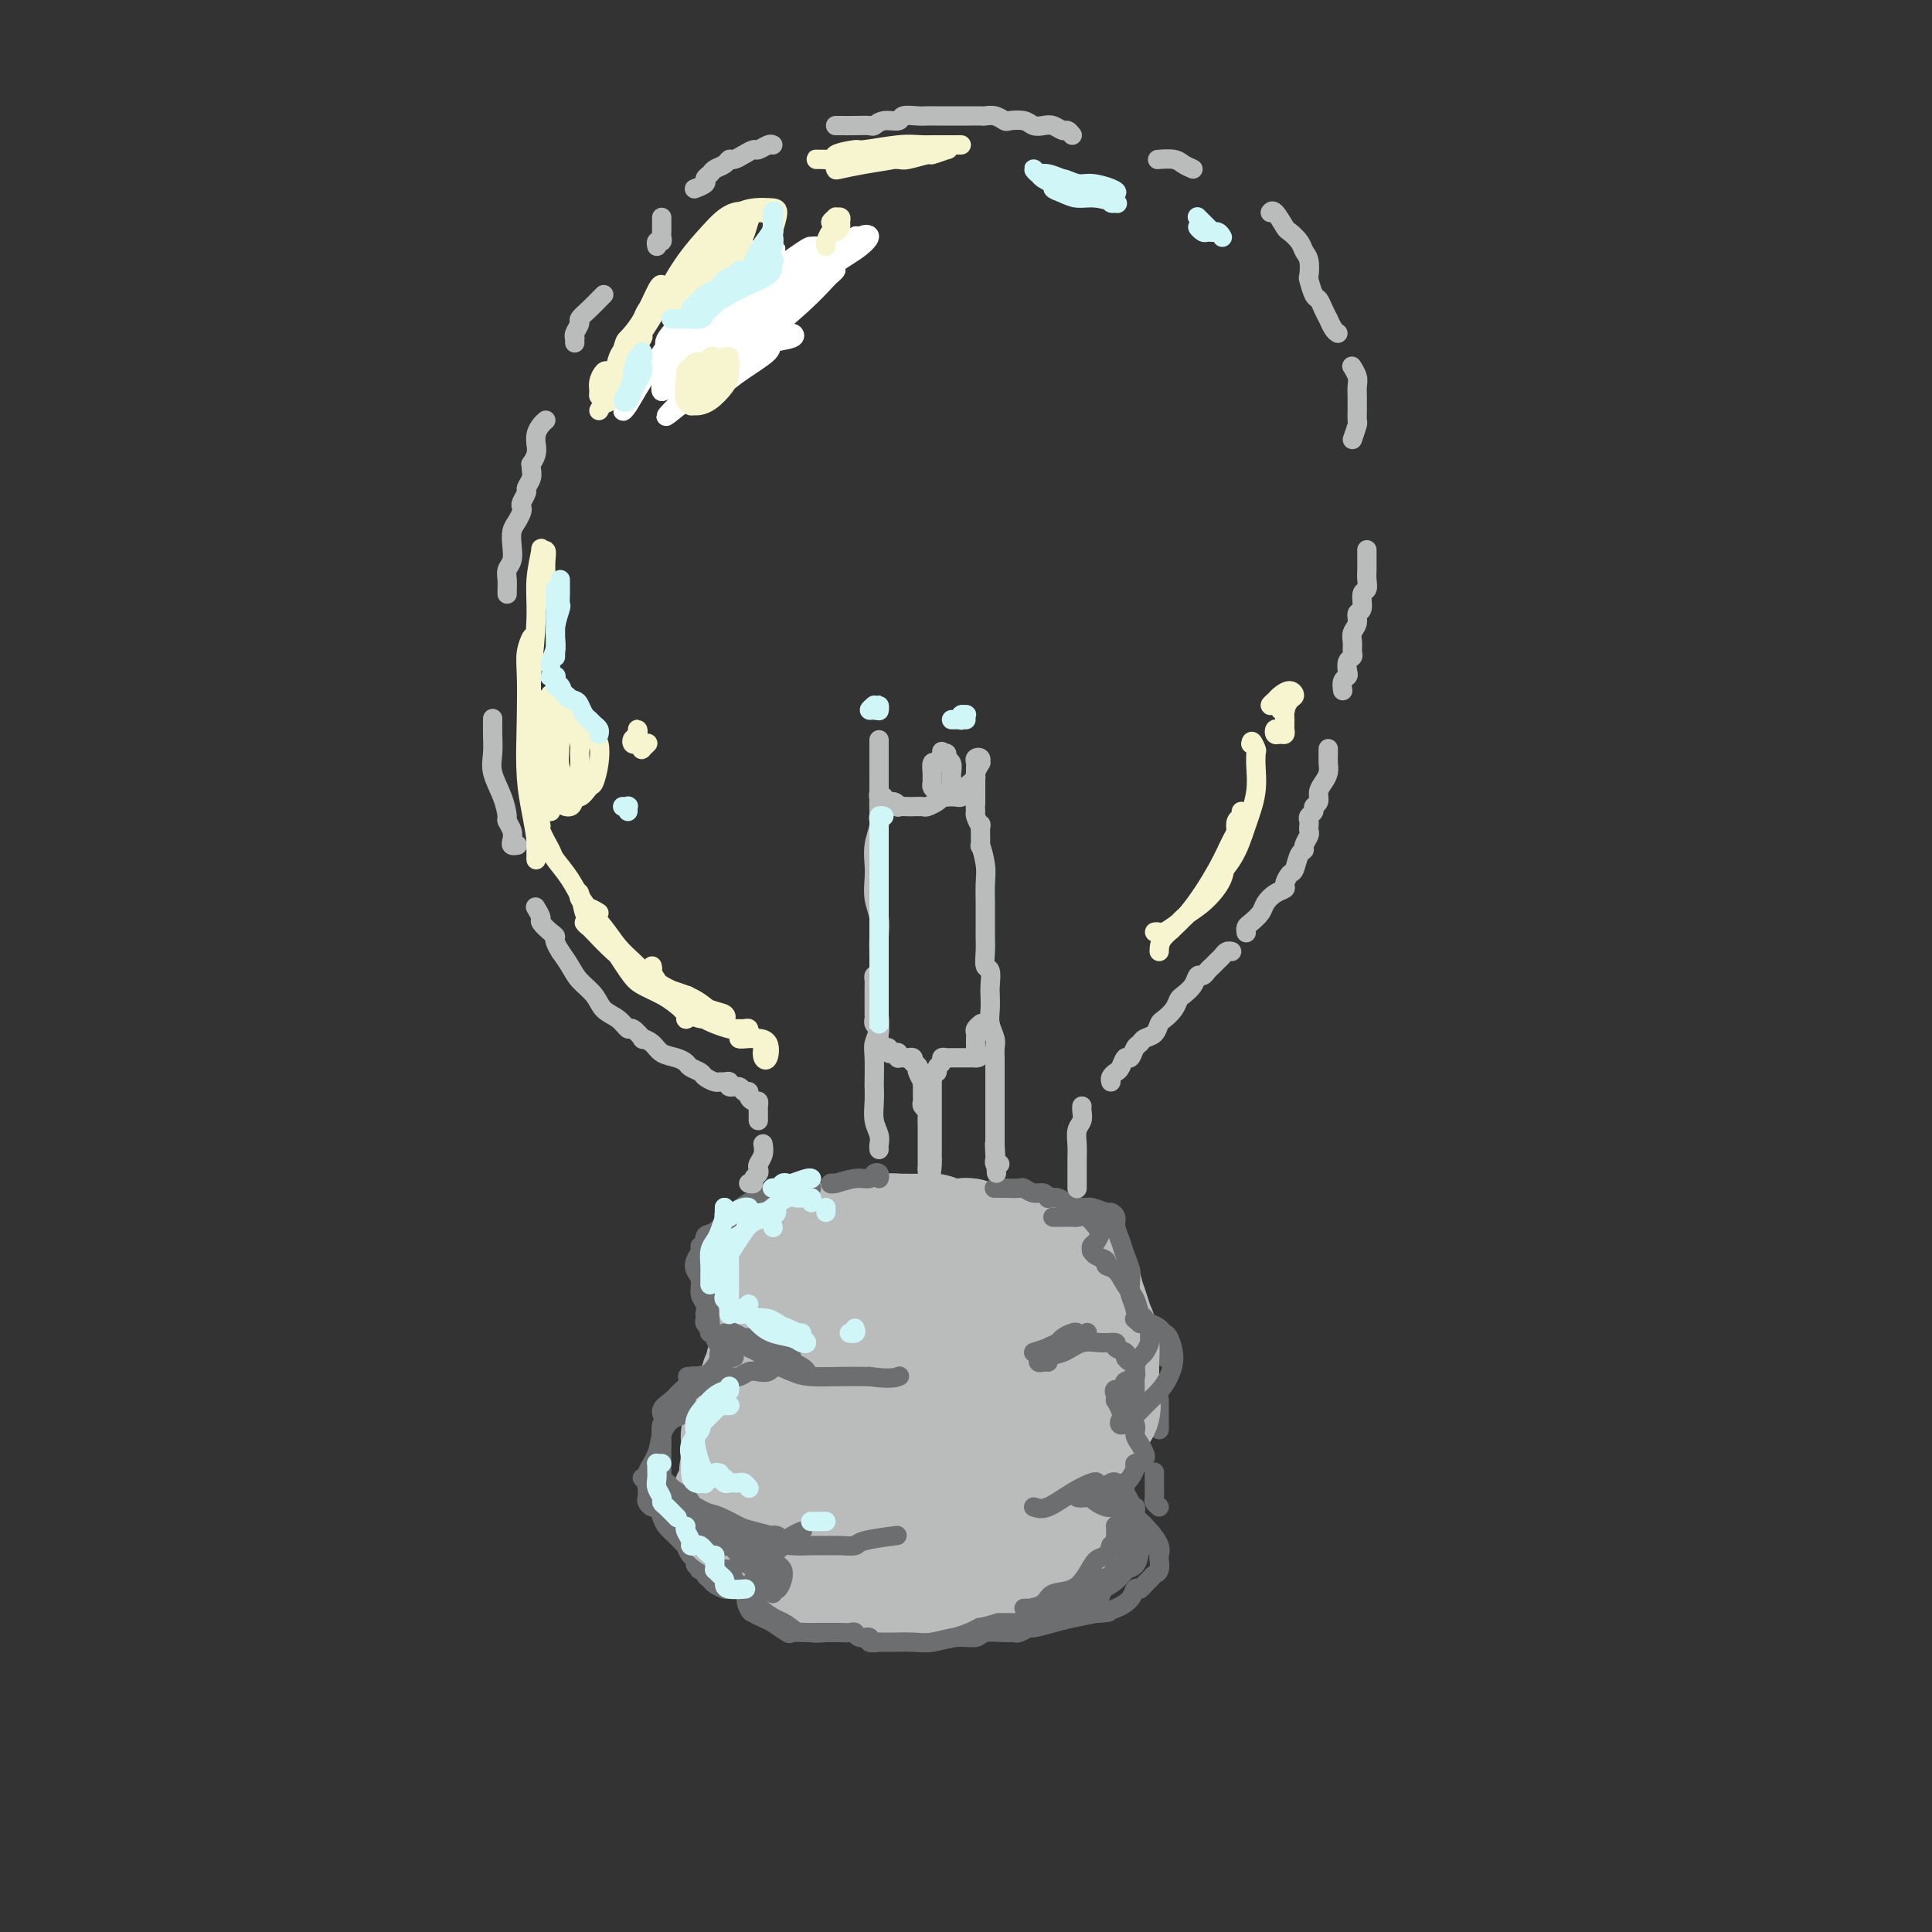 <svg viewBox='0 0 400 400' version='1.1' xmlns='http://www.w3.org/2000/svg' xmlns:xlink='http://www.w3.org/1999/xlink'><rect x="0" y="0" width="400" height="400" fill="#333333" stroke="none"/><g fill='none' stroke='rgb(109,110,112)' stroke-width='4' stroke-linecap='round' stroke-linejoin='round'><path d='M164,254c0.060,-0.453 0.120,-0.907 0,-1c-0.120,-0.093 -0.421,0.174 -1,0c-0.579,-0.174 -1.435,-0.790 -2,-1c-0.565,-0.210 -0.839,-0.014 -1,0c-0.161,0.014 -0.209,-0.155 -1,0c-0.791,0.155 -2.325,0.633 -3,1c-0.675,0.367 -0.492,0.624 -1,1c-0.508,0.376 -1.709,0.872 -2,1c-0.291,0.128 0.326,-0.112 0,0c-0.326,0.112 -1.597,0.576 -2,1c-0.403,0.424 0.061,0.807 1,1c0.939,0.193 2.355,0.195 3,0c0.645,-0.195 0.521,-0.588 1,-1c0.479,-0.412 1.562,-0.844 2,-1c0.438,-0.156 0.230,-0.035 0,0c-0.230,0.035 -0.481,-0.014 -1,0c-0.519,0.014 -1.306,0.091 -2,0c-0.694,-0.091 -1.296,-0.350 -2,0c-0.704,0.350 -1.509,1.309 -2,2c-0.491,0.691 -0.668,1.113 -1,2c-0.332,0.887 -0.820,2.239 -1,3c-0.180,0.761 -0.051,0.932 0,1c0.051,0.068 0.026,0.034 0,0'/><path d='M150,262c0.123,0.281 0.246,0.562 0,1c-0.246,0.438 -0.861,1.031 -1,2c-0.139,0.969 0.198,2.312 0,4c-0.198,1.688 -0.929,3.720 -1,5c-0.071,1.280 0.519,1.806 1,2c0.481,0.194 0.852,0.055 1,0c0.148,-0.055 0.074,-0.028 0,0'/><path d='M149,273c-0.037,-0.419 -0.074,-0.837 0,-1c0.074,-0.163 0.258,-0.069 0,0c-0.258,0.069 -0.958,0.113 -1,0c-0.042,-0.113 0.575,-0.385 1,0c0.425,0.385 0.657,1.425 1,2c0.343,0.575 0.796,0.683 1,1c0.204,0.317 0.160,0.842 0,1c-0.160,0.158 -0.435,-0.050 0,0c0.435,0.050 1.579,0.360 2,1c0.421,0.640 0.120,1.612 0,2c-0.120,0.388 -0.060,0.194 0,0'/><path d='M151,276c0.113,0.026 0.227,0.052 0,0c-0.227,-0.052 -0.793,-0.182 -1,0c-0.207,0.182 -0.055,0.678 0,1c0.055,0.322 0.011,0.471 0,1c-0.011,0.529 0.009,1.438 0,2c-0.009,0.562 -0.049,0.778 0,1c0.049,0.222 0.187,0.452 0,1c-0.187,0.548 -0.698,1.415 -1,2c-0.302,0.585 -0.395,0.889 -1,1c-0.605,0.111 -1.722,0.030 -2,0c-0.278,-0.030 0.283,-0.008 0,0c-0.283,0.008 -1.410,0.002 -2,0c-0.590,-0.002 -0.643,-0.001 -1,0c-0.357,0.001 -1.019,0.000 -1,0c0.019,-0.000 0.720,-0.000 1,0c0.280,0.000 0.140,0.000 0,0'/><path d='M146,285c-0.451,-0.222 -0.902,-0.443 -1,0c-0.098,0.443 0.159,1.551 0,3c-0.159,1.449 -0.732,3.240 -1,5c-0.268,1.760 -0.229,3.491 0,5c0.229,1.509 0.649,2.796 1,4c0.351,1.204 0.633,2.324 1,3c0.367,0.676 0.819,0.907 1,1c0.181,0.093 0.090,0.046 0,0'/><path d='M149,308c-0.422,-0.089 -0.844,-0.177 -1,0c-0.156,0.177 -0.044,0.621 0,1c0.044,0.379 0.022,0.694 0,1c-0.022,0.306 -0.045,0.603 0,1c0.045,0.397 0.156,0.895 0,1c-0.156,0.105 -0.580,-0.182 -1,0c-0.420,0.182 -0.834,0.833 -1,1c-0.166,0.167 -0.082,-0.148 0,0c0.082,0.148 0.161,0.761 0,1c-0.161,0.239 -0.564,0.106 -1,0c-0.436,-0.106 -0.905,-0.183 -1,0c-0.095,0.183 0.185,0.627 0,1c-0.185,0.373 -0.835,0.676 -1,1c-0.165,0.324 0.155,0.668 0,1c-0.155,0.332 -0.784,0.652 -1,1c-0.216,0.348 -0.019,0.724 0,1c0.019,0.276 -0.138,0.452 0,1c0.138,0.548 0.573,1.466 1,2c0.427,0.534 0.846,0.682 1,1c0.154,0.318 0.044,0.805 0,1c-0.044,0.195 -0.022,0.097 0,0'/><path d='M146,324c0.105,0.424 0.209,0.849 0,1c-0.209,0.151 -0.732,0.029 -1,0c-0.268,-0.029 -0.280,0.033 0,0c0.280,-0.033 0.853,-0.163 1,0c0.147,0.163 -0.130,0.618 0,1c0.130,0.382 0.668,0.691 1,1c0.332,0.309 0.460,0.619 1,1c0.540,0.381 1.493,0.834 2,1c0.507,0.166 0.570,0.044 1,0c0.430,-0.044 1.228,-0.012 2,0c0.772,0.012 1.517,0.002 2,0c0.483,-0.002 0.703,0.002 1,0c0.297,-0.002 0.672,-0.011 1,0c0.328,0.011 0.610,0.043 1,0c0.390,-0.043 0.889,-0.161 1,0c0.111,0.161 -0.164,0.603 0,1c0.164,0.397 0.769,0.751 1,1c0.231,0.249 0.090,0.392 0,1c-0.090,0.608 -0.129,1.679 0,2c0.129,0.321 0.427,-0.110 1,0c0.573,0.110 1.422,0.762 2,1c0.578,0.238 0.886,0.064 1,0c0.114,-0.064 0.032,-0.018 0,0c-0.032,0.018 -0.016,0.009 0,0'/><path d='M164,335c0.049,0.301 0.098,0.603 0,1c-0.098,0.397 -0.344,0.891 0,1c0.344,0.109 1.277,-0.167 2,0c0.723,0.167 1.234,0.777 2,1c0.766,0.223 1.785,0.060 3,0c1.215,-0.060 2.624,-0.016 4,0c1.376,0.016 2.720,0.005 4,0c1.280,-0.005 2.498,-0.005 3,0c0.502,0.005 0.288,0.015 1,0c0.712,-0.015 2.350,-0.057 3,0c0.650,0.057 0.313,0.211 1,0c0.687,-0.211 2.397,-0.788 4,-1c1.603,-0.212 3.100,-0.061 4,0c0.900,0.061 1.204,0.030 2,0c0.796,-0.030 2.085,-0.061 3,0c0.915,0.061 1.457,0.212 2,0c0.543,-0.212 1.087,-0.789 2,-1c0.913,-0.211 2.195,-0.057 3,0c0.805,0.057 1.131,0.016 2,0c0.869,-0.016 2.279,-0.008 3,0c0.721,0.008 0.752,0.016 1,0c0.248,-0.016 0.715,-0.057 1,0c0.285,0.057 0.390,0.212 1,0c0.610,-0.212 1.726,-0.793 2,-1c0.274,-0.207 -0.295,-0.041 0,0c0.295,0.041 1.455,-0.041 2,0c0.545,0.041 0.475,0.207 1,0c0.525,-0.207 1.646,-0.788 2,-1c0.354,-0.212 -0.059,-0.057 0,0c0.059,0.057 0.590,0.015 1,0c0.410,-0.015 0.697,-0.004 1,0c0.303,0.004 0.620,0.001 1,0c0.380,-0.001 0.823,-0.000 1,0c0.177,0.000 0.089,0.000 0,0'/><path d='M226,334c6.410,-0.567 2.434,0.017 1,0c-1.434,-0.017 -0.328,-0.633 0,-1c0.328,-0.367 -0.123,-0.483 0,-1c0.123,-0.517 0.819,-1.434 1,-2c0.181,-0.566 -0.152,-0.781 0,-1c0.152,-0.219 0.788,-0.441 1,-1c0.212,-0.559 0.001,-1.455 0,-2c-0.001,-0.545 0.209,-0.739 0,-1c-0.209,-0.261 -0.837,-0.591 -1,-1c-0.163,-0.409 0.138,-0.898 0,-1c-0.138,-0.102 -0.714,0.184 -1,0c-0.286,-0.184 -0.283,-0.838 0,-1c0.283,-0.162 0.845,0.167 1,0c0.155,-0.167 -0.098,-0.828 0,-1c0.098,-0.172 0.547,0.147 1,0c0.453,-0.147 0.909,-0.760 1,-1c0.091,-0.240 -0.184,-0.105 0,0c0.184,0.105 0.827,0.182 1,0c0.173,-0.182 -0.125,-0.623 0,-1c0.125,-0.377 0.673,-0.689 1,-1c0.327,-0.311 0.434,-0.622 1,-1c0.566,-0.378 1.590,-0.822 2,-1c0.410,-0.178 0.205,-0.089 0,0'/><path d='M240,312c-0.423,-0.366 -0.845,-0.732 -1,-1c-0.155,-0.268 -0.041,-0.436 0,-1c0.041,-0.564 0.011,-1.522 0,-2c-0.011,-0.478 -0.003,-0.475 0,-1c0.003,-0.525 0.001,-1.579 0,-2c-0.001,-0.421 -0.000,-0.211 0,0'/><path d='M240,296c0.000,-0.872 0.000,-1.744 0,-2c0.000,-0.256 -0.000,0.103 0,0c0.000,-0.103 0.000,-0.667 0,-1c-0.000,-0.333 -0.000,-0.436 0,-1c0.000,-0.564 0.000,-1.590 0,-2c0.000,-0.410 0.000,-0.205 0,0'/><path d='M241,281c-0.424,-0.303 -0.848,-0.606 -1,-1c-0.152,-0.394 -0.030,-0.879 0,-1c0.030,-0.121 -0.030,0.122 0,0c0.030,-0.122 0.152,-0.607 0,-1c-0.152,-0.393 -0.577,-0.693 -1,-1c-0.423,-0.307 -0.845,-0.621 -1,-1c-0.155,-0.379 -0.044,-0.823 0,-1c0.044,-0.177 0.022,-0.089 0,0'/><path d='M235,270c-0.030,-0.787 -0.059,-1.574 0,-2c0.059,-0.426 0.208,-0.491 0,-1c-0.208,-0.509 -0.773,-1.463 -1,-2c-0.227,-0.537 -0.118,-0.657 0,-1c0.118,-0.343 0.243,-0.907 0,-1c-0.243,-0.093 -0.853,0.287 -1,0c-0.147,-0.287 0.171,-1.240 0,-2c-0.171,-0.760 -0.829,-1.327 -1,-2c-0.171,-0.673 0.146,-1.450 0,-2c-0.146,-0.550 -0.756,-0.871 -1,-1c-0.244,-0.129 -0.122,-0.064 0,0'/></g>
<g fill='none' stroke='rgb(186,187,187)' stroke-width='28' stroke-linecap='round' stroke-linejoin='round'><path d='M213,259c-0.781,0.001 -1.562,0.001 -2,0c-0.438,-0.001 -0.532,-0.004 -1,0c-0.468,0.004 -1.309,0.015 -2,0c-0.691,-0.015 -1.231,-0.056 -2,0c-0.769,0.056 -1.768,0.207 -3,0c-1.232,-0.207 -2.698,-0.773 -3,-1c-0.302,-0.227 0.559,-0.113 0,0c-0.559,0.113 -2.539,0.227 -4,0c-1.461,-0.227 -2.402,-0.794 -3,-1c-0.598,-0.206 -0.852,-0.051 -2,0c-1.148,0.051 -3.190,-0.000 -4,0c-0.810,0.000 -0.388,0.053 -1,0c-0.612,-0.053 -2.258,-0.210 -3,0c-0.742,0.210 -0.580,0.787 -1,1c-0.420,0.213 -1.421,0.061 -2,0c-0.579,-0.061 -0.736,-0.030 -1,0c-0.264,0.030 -0.637,0.061 -1,0c-0.363,-0.061 -0.717,-0.213 -1,0c-0.283,0.213 -0.496,0.792 -1,1c-0.504,0.208 -1.301,0.046 -2,0c-0.699,-0.046 -1.301,0.026 -2,0c-0.699,-0.026 -1.497,-0.148 -2,0c-0.503,0.148 -0.712,0.565 -1,1c-0.288,0.435 -0.656,0.886 -1,1c-0.344,0.114 -0.666,-0.109 -1,0c-0.334,0.109 -0.682,0.550 -1,1c-0.318,0.450 -0.607,0.907 -1,1c-0.393,0.093 -0.890,-0.180 -1,0c-0.110,0.180 0.166,0.811 0,1c-0.166,0.189 -0.776,-0.065 -1,0c-0.224,0.065 -0.064,0.447 0,1c0.064,0.553 0.032,1.276 0,2'/><path d='M163,267c-1.087,1.371 -0.305,0.800 0,1c0.305,0.200 0.134,1.171 0,2c-0.134,0.829 -0.232,1.518 0,2c0.232,0.482 0.794,0.759 1,1c0.206,0.241 0.056,0.446 0,1c-0.056,0.554 -0.019,1.458 0,2c0.019,0.542 0.020,0.724 0,1c-0.020,0.276 -0.059,0.647 0,1c0.059,0.353 0.218,0.689 0,1c-0.218,0.311 -0.814,0.598 -1,1c-0.186,0.402 0.037,0.919 0,1c-0.037,0.081 -0.335,-0.274 -1,0c-0.665,0.274 -1.699,1.177 -2,2c-0.301,0.823 0.131,1.566 0,2c-0.131,0.434 -0.824,0.559 -1,1c-0.176,0.441 0.164,1.200 0,2c-0.164,0.800 -0.831,1.642 -1,2c-0.169,0.358 0.161,0.232 0,1c-0.161,0.768 -0.814,2.431 -1,3c-0.186,0.569 0.094,0.046 0,0c-0.094,-0.046 -0.561,0.387 -1,1c-0.439,0.613 -0.850,1.406 -1,2c-0.150,0.594 -0.040,0.990 0,1c0.040,0.010 0.011,-0.365 0,0c-0.011,0.365 -0.003,1.469 0,2c0.003,0.531 0.001,0.489 0,1c-0.001,0.511 -0.000,1.575 0,2c0.000,0.425 0.000,0.213 0,0'/><path d='M155,303c-1.150,4.118 0.473,2.413 1,2c0.527,-0.413 -0.044,0.466 0,1c0.044,0.534 0.703,0.721 1,1c0.297,0.279 0.234,0.648 0,1c-0.234,0.352 -0.638,0.687 -1,1c-0.362,0.313 -0.681,0.606 -1,1c-0.319,0.394 -0.637,0.891 -1,1c-0.363,0.109 -0.772,-0.168 -1,0c-0.228,0.168 -0.274,0.781 0,1c0.274,0.219 0.868,0.044 1,0c0.132,-0.044 -0.197,0.043 0,0c0.197,-0.043 0.920,-0.218 1,0c0.080,0.218 -0.483,0.828 0,1c0.483,0.172 2.012,-0.094 3,0c0.988,0.094 1.435,0.546 2,1c0.565,0.454 1.246,0.908 2,1c0.754,0.092 1.579,-0.179 2,0c0.421,0.179 0.439,0.807 1,1c0.561,0.193 1.666,-0.049 2,0c0.334,0.049 -0.103,0.391 0,1c0.103,0.609 0.748,1.487 1,2c0.252,0.513 0.113,0.662 0,1c-0.113,0.338 -0.199,0.865 0,1c0.199,0.135 0.683,-0.121 1,0c0.317,0.121 0.466,0.620 1,1c0.534,0.380 1.451,0.641 2,1c0.549,0.359 0.728,0.817 1,1c0.272,0.183 0.636,0.092 1,0'/><path d='M174,324c3.253,2.238 1.384,1.331 1,1c-0.384,-0.331 0.715,-0.088 2,0c1.285,0.088 2.756,0.020 4,0c1.244,-0.020 2.261,0.007 3,0c0.739,-0.007 1.198,-0.048 2,0c0.802,0.048 1.945,0.184 3,0c1.055,-0.184 2.021,-0.689 3,-1c0.979,-0.311 1.972,-0.427 3,-1c1.028,-0.573 2.093,-1.604 3,-2c0.907,-0.396 1.656,-0.159 2,0c0.344,0.159 0.281,0.239 1,0c0.719,-0.239 2.219,-0.796 3,-1c0.781,-0.204 0.843,-0.055 1,0c0.157,0.055 0.409,0.015 1,0c0.591,-0.015 1.522,-0.004 2,0c0.478,0.004 0.504,0.002 1,0c0.496,-0.002 1.461,-0.003 2,0c0.539,0.003 0.650,0.012 1,0c0.350,-0.012 0.938,-0.045 1,0c0.062,0.045 -0.402,0.167 0,0c0.402,-0.167 1.671,-0.622 2,-1c0.329,-0.378 -0.281,-0.680 0,-1c0.281,-0.320 1.453,-0.658 2,-1c0.547,-0.342 0.470,-0.687 1,-1c0.530,-0.313 1.669,-0.595 2,-1c0.331,-0.405 -0.146,-0.933 0,-1c0.146,-0.067 0.915,0.328 1,0c0.085,-0.328 -0.513,-1.377 -1,-2c-0.487,-0.623 -0.863,-0.819 -1,-1c-0.137,-0.181 -0.034,-0.347 0,-1c0.034,-0.653 -0.001,-1.794 0,-3c0.001,-1.206 0.039,-2.479 0,-3c-0.039,-0.521 -0.154,-0.292 0,-1c0.154,-0.708 0.577,-2.354 1,-4'/><path d='M220,299c0.441,-3.217 1.544,-3.258 2,-4c0.456,-0.742 0.266,-2.184 1,-3c0.734,-0.816 2.393,-1.004 3,-1c0.607,0.004 0.163,0.200 0,0c-0.163,-0.200 -0.044,-0.798 0,-1c0.044,-0.202 0.011,-0.010 0,0c-0.011,0.010 -0.002,-0.164 0,-1c0.002,-0.836 -0.002,-2.334 0,-3c0.002,-0.666 0.012,-0.499 0,-1c-0.012,-0.501 -0.045,-1.670 0,-3c0.045,-1.330 0.168,-2.821 0,-4c-0.168,-1.179 -0.625,-2.045 -1,-3c-0.375,-0.955 -0.666,-1.999 -1,-3c-0.334,-1.001 -0.712,-1.960 -1,-3c-0.288,-1.040 -0.486,-2.160 -1,-3c-0.514,-0.840 -1.344,-1.401 -2,-2c-0.656,-0.599 -1.139,-1.235 -3,0c-1.861,1.235 -5.101,4.342 -8,7c-2.899,2.658 -5.456,4.868 -8,7c-2.544,2.132 -5.073,4.187 -6,5c-0.927,0.813 -0.252,0.384 0,0c0.252,-0.384 0.079,-0.722 0,-1c-0.079,-0.278 -0.065,-0.495 0,-1c0.065,-0.505 0.182,-1.300 0,-1c-0.182,0.300 -0.663,1.693 -1,2c-0.337,0.307 -0.528,-0.472 -1,1c-0.472,1.472 -1.223,5.195 -2,7c-0.777,1.805 -1.578,1.691 -2,2c-0.422,0.309 -0.464,1.042 0,1c0.464,-0.042 1.432,-0.857 2,-2c0.568,-1.143 0.734,-2.612 1,-4c0.266,-1.388 0.633,-2.694 1,-4'/><path d='M193,283c0.164,-1.828 -1.425,-1.897 -2,-2c-0.575,-0.103 -0.136,-0.241 -1,0c-0.864,0.241 -3.031,0.862 -4,1c-0.969,0.138 -0.739,-0.206 -2,1c-1.261,1.206 -4.011,3.962 -5,5c-0.989,1.038 -0.215,0.359 -1,2c-0.785,1.641 -3.129,5.603 -4,9c-0.871,3.397 -0.270,6.229 1,8c1.270,1.771 3.209,2.480 5,3c1.791,0.520 3.432,0.849 6,0c2.568,-0.849 6.061,-2.877 9,-5c2.939,-2.123 5.323,-4.343 7,-7c1.677,-2.657 2.648,-5.753 3,-7c0.352,-1.247 0.084,-0.647 0,-2c-0.084,-1.353 0.014,-4.661 0,-6c-0.014,-1.339 -0.142,-0.710 -1,-2c-0.858,-1.290 -2.448,-4.500 -3,-6c-0.552,-1.500 -0.067,-1.292 -1,-2c-0.933,-0.708 -3.283,-2.332 -5,-3c-1.717,-0.668 -2.799,-0.378 -5,1c-2.201,1.378 -5.521,3.846 -8,7c-2.479,3.154 -4.117,6.996 -5,10c-0.883,3.004 -1.011,5.170 0,7c1.011,1.830 3.161,3.322 6,4c2.839,0.678 6.367,0.541 10,0c3.633,-0.541 7.371,-1.487 9,-2c1.629,-0.513 1.147,-0.593 2,-2c0.853,-1.407 3.039,-4.142 4,-5c0.961,-0.858 0.696,0.162 1,-1c0.304,-1.162 1.176,-4.507 1,-7c-0.176,-2.493 -1.401,-4.133 -2,-5c-0.599,-0.867 -0.573,-0.960 -1,-1c-0.427,-0.040 -1.308,-0.025 -2,2c-0.692,2.025 -1.195,6.061 -2,9c-0.805,2.939 -1.912,4.782 -2,7c-0.088,2.218 0.842,4.811 2,6c1.158,1.189 2.542,0.974 4,1c1.458,0.026 2.988,0.293 4,0c1.012,-0.293 1.506,-1.147 2,-2'/><path d='M213,299c2.138,-0.469 2.484,-1.142 3,-2c0.516,-0.858 1.204,-1.901 2,-3c0.796,-1.099 1.701,-2.256 2,-3c0.299,-0.744 -0.008,-1.077 -1,0c-0.992,1.077 -2.668,3.563 -4,6c-1.332,2.437 -2.319,4.825 -3,6c-0.681,1.175 -1.054,1.138 -2,3c-0.946,1.862 -2.464,5.624 -3,8c-0.536,2.376 -0.091,3.365 0,4c0.091,0.635 -0.172,0.916 0,1c0.172,0.084 0.778,-0.029 1,0c0.222,0.029 0.060,0.200 0,0c-0.060,-0.200 -0.017,-0.771 0,-1c0.017,-0.229 0.009,-0.114 0,0'/></g>
<g fill='none' stroke='rgb(109,110,112)' stroke-width='4' stroke-linecap='round' stroke-linejoin='round'><path d='M168,246c-0.331,0.000 -0.662,0.000 -1,0c-0.338,-0.000 -0.684,-0.001 -1,0c-0.316,0.001 -0.600,0.003 -1,0c-0.400,-0.003 -0.914,-0.009 -1,0c-0.086,0.009 0.255,0.035 0,0c-0.255,-0.035 -1.107,-0.132 -2,0c-0.893,0.132 -1.827,0.492 -3,1c-1.173,0.508 -2.586,1.163 -4,2c-1.414,0.837 -2.828,1.856 -4,3c-1.172,1.144 -2.103,2.414 -3,3c-0.897,0.586 -1.761,0.489 -2,1c-0.239,0.511 0.145,1.632 0,2c-0.145,0.368 -0.819,-0.016 -1,0c-0.181,0.016 0.133,0.431 0,1c-0.133,0.569 -0.711,1.293 -1,2c-0.289,0.707 -0.288,1.399 0,2c0.288,0.601 0.862,1.113 1,2c0.138,0.887 -0.159,2.150 0,3c0.159,0.850 0.774,1.288 1,2c0.226,0.712 0.064,1.697 0,2c-0.064,0.303 -0.031,-0.076 0,0c0.031,0.076 0.060,0.608 0,1c-0.060,0.392 -0.208,0.644 0,1c0.208,0.356 0.774,0.816 1,1c0.226,0.184 0.113,0.092 0,0'/><path d='M147,275c-0.121,0.439 -0.243,0.877 0,1c0.243,0.123 0.850,-0.070 1,0c0.150,0.070 -0.158,0.402 0,1c0.158,0.598 0.781,1.460 1,2c0.219,0.540 0.033,0.758 0,1c-0.033,0.242 0.088,0.509 0,1c-0.088,0.491 -0.386,1.205 -1,2c-0.614,0.795 -1.544,1.669 -2,2c-0.456,0.331 -0.439,0.119 -1,0c-0.561,-0.119 -1.700,-0.146 -2,0c-0.300,0.146 0.238,0.463 0,1c-0.238,0.537 -1.251,1.293 -2,2c-0.749,0.707 -1.234,1.366 -2,2c-0.766,0.634 -1.814,1.242 -2,2c-0.186,0.758 0.488,1.666 1,2c0.512,0.334 0.860,0.096 1,0c0.140,-0.096 0.070,-0.048 0,0'/><path d='M141,292c0.170,0.375 0.339,0.750 0,1c-0.339,0.250 -1.187,0.374 -2,1c-0.813,0.626 -1.591,1.754 -2,3c-0.409,1.246 -0.450,2.610 -1,4c-0.550,1.390 -1.608,2.808 -2,4c-0.392,1.192 -0.116,2.160 0,3c0.116,0.840 0.073,1.551 0,2c-0.073,0.449 -0.175,0.634 0,1c0.175,0.366 0.627,0.913 1,1c0.373,0.087 0.667,-0.284 1,0c0.333,0.284 0.704,1.225 1,2c0.296,0.775 0.517,1.385 1,2c0.483,0.615 1.228,1.236 2,2c0.772,0.764 1.570,1.672 2,2c0.430,0.328 0.492,0.077 1,0c0.508,-0.077 1.460,0.021 2,0c0.540,-0.021 0.666,-0.161 1,0c0.334,0.161 0.876,0.622 1,1c0.124,0.378 -0.170,0.674 0,1c0.170,0.326 0.805,0.683 1,1c0.195,0.317 -0.050,0.595 0,1c0.050,0.405 0.394,0.935 1,1c0.606,0.065 1.472,-0.337 2,0c0.528,0.337 0.716,1.414 1,2c0.284,0.586 0.664,0.683 1,1c0.336,0.317 0.629,0.855 1,1c0.371,0.145 0.820,-0.101 1,0c0.180,0.101 0.090,0.551 0,1'/><path d='M155,330c3.258,3.057 0.902,1.199 0,1c-0.902,-0.199 -0.350,1.261 0,2c0.350,0.739 0.497,0.758 1,1c0.503,0.242 1.360,0.706 2,1c0.640,0.294 1.062,0.419 2,1c0.938,0.581 2.391,1.620 3,2c0.609,0.380 0.376,0.102 1,0c0.624,-0.102 2.107,-0.027 3,0c0.893,0.027 1.195,0.006 2,0c0.805,-0.006 2.112,0.002 3,0c0.888,-0.002 1.356,-0.016 2,0c0.644,0.016 1.463,0.061 2,0c0.537,-0.061 0.793,-0.226 1,0c0.207,0.226 0.365,0.845 1,1c0.635,0.155 1.747,-0.155 2,0c0.253,0.155 -0.352,0.774 0,1c0.352,0.226 1.662,0.060 2,0c0.338,-0.060 -0.294,-0.015 0,0c0.294,0.015 1.516,-0.000 2,0c0.484,0.000 0.231,0.015 1,0c0.769,-0.015 2.560,-0.060 4,0c1.440,0.060 2.529,0.226 4,0c1.471,-0.226 3.326,-0.846 5,-1c1.674,-0.154 3.168,0.156 4,0c0.832,-0.156 1.001,-0.778 2,-1c0.999,-0.222 2.829,-0.045 4,0c1.171,0.045 1.685,-0.044 2,0c0.315,0.044 0.431,0.219 1,0c0.569,-0.219 1.590,-0.832 2,-1c0.410,-0.168 0.209,0.110 1,0c0.791,-0.110 2.572,-0.610 4,-1c1.428,-0.390 2.501,-0.672 4,-1c1.499,-0.328 3.424,-0.701 5,-1c1.576,-0.299 2.804,-0.523 4,-1c1.196,-0.477 2.360,-1.205 3,-2c0.640,-0.795 0.754,-1.656 1,-2c0.246,-0.344 0.623,-0.172 1,0'/><path d='M236,329c0.951,-0.799 0.829,-0.795 1,-1c0.171,-0.205 0.634,-0.618 1,-1c0.366,-0.382 0.636,-0.734 1,-1c0.364,-0.266 0.824,-0.445 1,-1c0.176,-0.555 0.069,-1.486 0,-2c-0.069,-0.514 -0.099,-0.610 0,-1c0.099,-0.390 0.328,-1.074 0,-2c-0.328,-0.926 -1.211,-2.094 -2,-3c-0.789,-0.906 -1.483,-1.548 -2,-2c-0.517,-0.452 -0.855,-0.712 -1,-1c-0.145,-0.288 -0.095,-0.605 0,-1c0.095,-0.395 0.236,-0.870 0,-1c-0.236,-0.130 -0.849,0.085 -1,0c-0.151,-0.085 0.158,-0.470 0,-1c-0.158,-0.530 -0.785,-1.206 -1,-2c-0.215,-0.794 -0.020,-1.705 0,-2c0.020,-0.295 -0.135,0.027 0,0c0.135,-0.027 0.562,-0.403 1,-1c0.438,-0.597 0.889,-1.416 1,-2c0.111,-0.584 -0.116,-0.933 0,-1c0.116,-0.067 0.577,0.148 1,0c0.423,-0.148 0.809,-0.659 1,-1c0.191,-0.341 0.188,-0.510 0,-1c-0.188,-0.490 -0.561,-1.300 -1,-2c-0.439,-0.700 -0.945,-1.292 -1,-2c-0.055,-0.708 0.339,-1.534 0,-2c-0.339,-0.466 -1.411,-0.572 -2,-1c-0.589,-0.428 -0.694,-1.176 -1,-2c-0.306,-0.824 -0.813,-1.722 -1,-2c-0.187,-0.278 -0.053,0.063 0,0c0.053,-0.063 0.027,-0.532 0,-1'/><path d='M231,289c-0.771,-2.036 0.300,-1.126 1,-1c0.700,0.126 1.028,-0.534 1,-1c-0.028,-0.466 -0.411,-0.740 0,-1c0.411,-0.260 1.617,-0.507 2,-1c0.383,-0.493 -0.055,-1.232 0,-2c0.055,-0.768 0.604,-1.566 1,-2c0.396,-0.434 0.639,-0.506 1,-1c0.361,-0.494 0.840,-1.412 1,-2c0.160,-0.588 0.002,-0.846 0,-1c-0.002,-0.154 0.151,-0.204 0,-1c-0.151,-0.796 -0.606,-2.339 -1,-3c-0.394,-0.661 -0.726,-0.439 -1,-1c-0.274,-0.561 -0.488,-1.905 -1,-3c-0.512,-1.095 -1.321,-1.942 -2,-3c-0.679,-1.058 -1.230,-2.326 -2,-3c-0.770,-0.674 -1.761,-0.754 -2,-1c-0.239,-0.246 0.275,-0.658 0,-1c-0.275,-0.342 -1.339,-0.615 -2,-1c-0.661,-0.385 -0.920,-0.881 -1,-1c-0.080,-0.119 0.018,0.140 0,0c-0.018,-0.140 -0.151,-0.680 0,-1c0.151,-0.320 0.585,-0.419 1,-1c0.415,-0.581 0.812,-1.644 1,-2c0.188,-0.356 0.166,-0.004 0,0c-0.166,0.004 -0.477,-0.339 -1,-1c-0.523,-0.661 -1.257,-1.641 -2,-2c-0.743,-0.359 -1.495,-0.096 -2,0c-0.505,0.096 -0.762,0.026 -1,0c-0.238,-0.026 -0.455,-0.007 -1,0c-0.545,0.007 -1.416,0.002 -2,0c-0.584,-0.002 -0.881,-0.001 -1,0c-0.119,0.001 -0.059,0.000 0,0'/><path d='M151,276c-0.521,-0.009 -1.042,-0.017 -1,0c0.042,0.017 0.649,0.061 1,0c0.351,-0.061 0.448,-0.227 1,0c0.552,0.227 1.558,0.846 2,1c0.442,0.154 0.319,-0.159 1,0c0.681,0.159 2.165,0.790 3,1c0.835,0.210 1.020,0.000 1,0c-0.020,-0.000 -0.246,0.209 -1,0c-0.754,-0.209 -2.038,-0.838 -3,-1c-0.962,-0.162 -1.603,0.142 -2,0c-0.397,-0.142 -0.549,-0.728 -1,-1c-0.451,-0.272 -1.201,-0.228 -1,0c0.201,0.228 1.354,0.641 2,1c0.646,0.359 0.785,0.664 1,1c0.215,0.336 0.505,0.703 1,1c0.495,0.297 1.195,0.525 2,1c0.805,0.475 1.717,1.196 3,2c1.283,0.804 2.938,1.689 4,2c1.062,0.311 1.529,0.046 2,0c0.471,-0.046 0.944,0.128 1,0c0.056,-0.128 -0.304,-0.556 -1,-1c-0.696,-0.444 -1.727,-0.903 -2,-1c-0.273,-0.097 0.211,0.167 0,0c-0.211,-0.167 -1.118,-0.763 -2,-1c-0.882,-0.237 -1.740,-0.113 -2,0c-0.260,0.113 0.078,0.214 0,0c-0.078,-0.214 -0.573,-0.744 -1,-1c-0.427,-0.256 -0.787,-0.236 -1,0c-0.213,0.236 -0.278,0.690 0,1c0.278,0.310 0.898,0.475 2,1c1.102,0.525 2.687,1.409 4,2c1.313,0.591 2.353,0.890 4,1c1.647,0.110 3.899,0.031 6,0c2.101,-0.031 4.050,-0.016 6,0'/><path d='M180,285c4.444,0.622 5.556,0.178 6,0c0.444,-0.178 0.222,-0.089 0,0'/><path d='M214,280c1.058,-0.331 2.116,-0.663 3,-1c0.884,-0.337 1.595,-0.681 2,-1c0.405,-0.319 0.506,-0.615 1,-1c0.494,-0.385 1.382,-0.861 2,-1c0.618,-0.139 0.964,0.058 1,0c0.036,-0.058 -0.240,-0.369 -1,0c-0.760,0.369 -2.006,1.420 -3,2c-0.994,0.580 -1.738,0.688 -2,1c-0.262,0.312 -0.044,0.827 0,1c0.044,0.173 -0.087,0.004 0,0c0.087,-0.004 0.390,0.158 1,0c0.610,-0.158 1.526,-0.634 2,-1c0.474,-0.366 0.505,-0.620 1,-1c0.495,-0.380 1.452,-0.885 2,-1c0.548,-0.115 0.686,0.161 1,0c0.314,-0.161 0.804,-0.760 1,-1c0.196,-0.240 0.098,-0.120 0,0'/><path d='M137,307c-1.131,-0.431 -2.263,-0.861 -3,-1c-0.737,-0.139 -1.080,0.015 -1,0c0.080,-0.015 0.583,-0.198 1,0c0.417,0.198 0.749,0.778 1,1c0.251,0.222 0.421,0.086 1,0c0.579,-0.086 1.568,-0.124 2,0c0.432,0.124 0.307,0.408 1,1c0.693,0.592 2.203,1.490 3,2c0.797,0.510 0.879,0.630 1,1c0.121,0.370 0.281,0.989 0,1c-0.281,0.011 -1.003,-0.586 -2,-1c-0.997,-0.414 -2.270,-0.645 -3,-1c-0.730,-0.355 -0.916,-0.834 -1,-1c-0.084,-0.166 -0.064,-0.019 0,0c0.064,0.019 0.174,-0.092 0,0c-0.174,0.092 -0.630,0.385 0,1c0.630,0.615 2.346,1.550 3,2c0.654,0.450 0.246,0.415 1,1c0.754,0.585 2.671,1.790 4,3c1.329,1.210 2.069,2.424 3,3c0.931,0.576 2.054,0.514 2,0c-0.054,-0.514 -1.284,-1.482 -2,-2c-0.716,-0.518 -0.916,-0.588 -2,-1c-1.084,-0.412 -3.051,-1.168 -4,-2c-0.949,-0.832 -0.881,-1.741 -1,-2c-0.119,-0.259 -0.426,0.132 -1,0c-0.574,-0.132 -1.414,-0.786 -2,-1c-0.586,-0.214 -0.917,0.013 -1,0c-0.083,-0.013 0.083,-0.266 1,0c0.917,0.266 2.586,1.051 4,2c1.414,0.949 2.573,2.063 4,3c1.427,0.937 3.122,1.696 5,2c1.878,0.304 3.939,0.152 6,0'/><path d='M157,318c3.712,1.087 2.990,0.303 3,0c0.010,-0.303 0.750,-0.127 1,0c0.250,0.127 0.009,0.203 -1,0c-1.009,-0.203 -2.787,-0.687 -4,-1c-1.213,-0.313 -1.861,-0.456 -3,-1c-1.139,-0.544 -2.770,-1.487 -4,-2c-1.230,-0.513 -2.059,-0.594 -3,-1c-0.941,-0.406 -1.993,-1.135 -2,-1c-0.007,0.135 1.033,1.136 2,2c0.967,0.864 1.862,1.590 3,2c1.138,0.410 2.521,0.502 4,1c1.479,0.498 3.056,1.401 5,2c1.944,0.599 4.255,0.893 6,1c1.745,0.107 2.924,0.026 4,0c1.076,-0.026 2.048,0.003 3,0c0.952,-0.003 1.885,-0.040 3,0c1.115,0.040 2.412,0.155 3,0c0.588,-0.155 0.466,-0.580 2,-1c1.534,-0.420 4.724,-0.834 6,-1c1.276,-0.166 0.638,-0.083 0,0'/><path d='M214,312c0.814,0.281 1.627,0.562 3,0c1.373,-0.562 3.304,-1.966 5,-3c1.696,-1.034 3.157,-1.699 4,-2c0.843,-0.301 1.069,-0.238 1,0c-0.069,0.238 -0.434,0.650 -1,1c-0.566,0.350 -1.332,0.636 -2,1c-0.668,0.364 -1.237,0.805 -1,1c0.237,0.195 1.279,0.143 2,0c0.721,-0.143 1.121,-0.379 2,-1c0.879,-0.621 2.237,-1.629 3,-2c0.763,-0.371 0.932,-0.106 1,0c0.068,0.106 0.034,0.053 0,0'/><path d='M151,320c-0.651,0.120 -1.302,0.240 -2,0c-0.698,-0.240 -1.441,-0.839 -2,-1c-0.559,-0.161 -0.932,0.116 -1,0c-0.068,-0.116 0.169,-0.627 0,-1c-0.169,-0.373 -0.743,-0.609 -1,-1c-0.257,-0.391 -0.196,-0.936 0,-1c0.196,-0.064 0.527,0.354 1,1c0.473,0.646 1.089,1.520 2,2c0.911,0.480 2.118,0.566 3,1c0.882,0.434 1.438,1.216 2,2c0.562,0.784 1.131,1.572 2,2c0.869,0.428 2.037,0.498 3,1c0.963,0.502 1.722,1.437 2,2c0.278,0.563 0.075,0.752 0,1c-0.075,0.248 -0.024,0.553 0,1c0.024,0.447 0.019,1.037 0,1c-0.019,-0.037 -0.054,-0.701 0,-1c0.054,-0.299 0.196,-0.233 0,-1c-0.196,-0.767 -0.729,-2.367 -1,-3c-0.271,-0.633 -0.278,-0.300 0,-1c0.278,-0.700 0.843,-2.435 1,-3c0.157,-0.565 -0.093,0.038 0,0c0.093,-0.038 0.531,-0.718 1,-1c0.469,-0.282 0.971,-0.167 1,0c0.029,0.167 -0.415,0.385 -1,1c-0.585,0.615 -1.311,1.627 -2,2c-0.689,0.373 -1.340,0.107 -2,0c-0.660,-0.107 -1.330,-0.053 -2,0'/><path d='M155,323c-0.918,0.358 -0.711,0.252 -1,0c-0.289,-0.252 -1.072,-0.651 -1,-1c0.072,-0.349 0.998,-0.649 2,-1c1.002,-0.351 2.080,-0.753 3,-1c0.920,-0.247 1.684,-0.340 2,0c0.316,0.340 0.185,1.111 0,2c-0.185,0.889 -0.424,1.895 -1,3c-0.576,1.105 -1.491,2.308 -2,3c-0.509,0.692 -0.614,0.872 -1,1c-0.386,0.128 -1.053,0.202 -1,0c0.053,-0.202 0.826,-0.682 1,-1c0.174,-0.318 -0.251,-0.475 0,-1c0.251,-0.525 1.178,-1.417 2,-2c0.822,-0.583 1.538,-0.856 2,-1c0.462,-0.144 0.671,-0.158 1,0c0.329,0.158 0.778,0.489 1,1c0.222,0.511 0.217,1.202 0,2c-0.217,0.798 -0.646,1.704 -1,2c-0.354,0.296 -0.632,-0.016 -1,0c-0.368,0.016 -0.827,0.361 -1,0c-0.173,-0.361 -0.059,-1.430 0,-2c0.059,-0.570 0.064,-0.643 0,-1c-0.064,-0.357 -0.195,-1.000 0,-2c0.195,-1.000 0.718,-2.359 1,-3c0.282,-0.641 0.323,-0.564 1,-1c0.677,-0.436 1.990,-1.387 3,-2c1.010,-0.613 1.717,-0.890 2,-1c0.283,-0.110 0.141,-0.055 0,0'/><path d='M231,312c-0.650,0.089 -1.300,0.178 -2,0c-0.700,-0.178 -1.450,-0.622 -2,-1c-0.550,-0.378 -0.901,-0.689 -1,-1c-0.099,-0.311 0.054,-0.620 0,-1c-0.054,-0.380 -0.317,-0.830 0,-1c0.317,-0.170 1.212,-0.062 2,0c0.788,0.062 1.468,0.076 2,0c0.532,-0.076 0.916,-0.242 1,0c0.084,0.242 -0.134,0.894 0,1c0.134,0.106 0.618,-0.332 1,0c0.382,0.332 0.663,1.434 1,2c0.337,0.566 0.731,0.596 1,1c0.269,0.404 0.412,1.183 0,2c-0.412,0.817 -1.378,1.672 -2,2c-0.622,0.328 -0.899,0.130 -1,0c-0.101,-0.130 -0.024,-0.190 0,0c0.024,0.190 -0.004,0.631 0,1c0.004,0.369 0.042,0.666 0,1c-0.042,0.334 -0.162,0.704 0,1c0.162,0.296 0.605,0.517 1,1c0.395,0.483 0.741,1.230 1,2c0.259,0.770 0.430,1.565 0,2c-0.430,0.435 -1.460,0.510 -2,1c-0.540,0.490 -0.590,1.396 -1,2c-0.410,0.604 -1.182,0.908 -2,1c-0.818,0.092 -1.683,-0.027 -2,0c-0.317,0.027 -0.085,0.200 0,0c0.085,-0.200 0.024,-0.771 0,-1c-0.024,-0.229 -0.012,-0.114 0,0'/><path d='M226,327c-0.736,0.818 0.924,0.362 2,0c1.076,-0.362 1.569,-0.629 2,-1c0.431,-0.371 0.799,-0.844 1,-1c0.201,-0.156 0.236,0.005 1,0c0.764,-0.005 2.258,-0.176 3,-1c0.742,-0.824 0.732,-2.300 1,-3c0.268,-0.700 0.814,-0.624 1,-1c0.186,-0.376 0.011,-1.205 0,-2c-0.011,-0.795 0.141,-1.555 0,-2c-0.141,-0.445 -0.573,-0.575 -1,-1c-0.427,-0.425 -0.847,-1.143 -1,-1c-0.153,0.143 -0.040,1.149 0,2c0.040,0.851 0.005,1.547 0,2c-0.005,0.453 0.018,0.663 0,1c-0.018,0.337 -0.079,0.800 0,1c0.079,0.200 0.296,0.137 0,1c-0.296,0.863 -1.106,2.652 -2,4c-0.894,1.348 -1.872,2.256 -3,3c-1.128,0.744 -2.408,1.324 -4,2c-1.592,0.676 -3.497,1.450 -5,2c-1.503,0.550 -2.603,0.878 -4,1c-1.397,0.122 -3.092,0.040 -4,0c-0.908,-0.040 -1.030,-0.037 -1,0c0.030,0.037 0.210,0.106 1,0c0.790,-0.106 2.189,-0.389 3,-1c0.811,-0.611 1.033,-1.549 2,-2c0.967,-0.451 2.679,-0.414 4,-1c1.321,-0.586 2.251,-1.796 3,-3c0.749,-1.204 1.317,-2.401 2,-3c0.683,-0.599 1.481,-0.600 2,-1c0.519,-0.400 0.760,-1.200 1,-2'/><path d='M230,320c2.833,-2.167 1.417,-1.083 0,0'/><path d='M137,307c-0.105,0.037 -0.210,0.075 0,0c0.210,-0.075 0.736,-0.262 1,0c0.264,0.262 0.267,0.972 0,1c-0.267,0.028 -0.804,-0.626 -1,-1c-0.196,-0.374 -0.053,-0.467 0,-1c0.053,-0.533 0.014,-1.507 0,-2c-0.014,-0.493 -0.005,-0.507 0,-1c0.005,-0.493 0.005,-1.465 0,-2c-0.005,-0.535 -0.016,-0.634 0,-1c0.016,-0.366 0.060,-1.001 0,-2c-0.060,-0.999 -0.223,-2.362 0,-3c0.223,-0.638 0.833,-0.549 1,-1c0.167,-0.451 -0.109,-1.441 0,-2c0.109,-0.559 0.604,-0.688 1,-1c0.396,-0.312 0.694,-0.805 1,-1c0.306,-0.195 0.621,-0.090 1,0c0.379,0.090 0.822,0.164 1,0c0.178,-0.164 0.090,-0.565 0,-1c-0.090,-0.435 -0.180,-0.904 0,-1c0.180,-0.096 0.632,0.181 1,0c0.368,-0.181 0.651,-0.819 1,-1c0.349,-0.181 0.765,0.096 1,0c0.235,-0.096 0.290,-0.565 1,-1c0.710,-0.435 2.077,-0.835 3,-1c0.923,-0.165 1.403,-0.096 2,0c0.597,0.096 1.313,0.218 2,0c0.687,-0.218 1.346,-0.777 2,-1c0.654,-0.223 1.303,-0.112 2,0c0.697,0.112 1.444,0.223 2,0c0.556,-0.223 0.922,-0.782 1,-1c0.078,-0.218 -0.133,-0.097 0,0c0.133,0.097 0.609,0.171 1,0c0.391,-0.171 0.695,-0.585 1,-1'/><path d='M162,282c3.712,-1.785 0.991,-1.248 0,-1c-0.991,0.248 -0.253,0.206 0,0c0.253,-0.206 0.019,-0.577 0,-1c-0.019,-0.423 0.176,-0.899 0,-1c-0.176,-0.101 -0.722,0.172 -1,0c-0.278,-0.172 -0.288,-0.788 -1,-1c-0.712,-0.212 -2.128,-0.019 -3,0c-0.872,0.019 -1.201,-0.135 -2,0c-0.799,0.135 -2.068,0.558 -3,1c-0.932,0.442 -1.528,0.903 -2,1c-0.472,0.097 -0.821,-0.170 -1,0c-0.179,0.170 -0.187,0.778 0,1c0.187,0.222 0.569,0.059 1,0c0.431,-0.059 0.911,-0.013 1,0c0.089,0.013 -0.213,-0.007 0,0c0.213,0.007 0.942,0.040 1,0c0.058,-0.040 -0.555,-0.154 -1,0c-0.445,0.154 -0.721,0.577 -1,1c-0.279,0.423 -0.559,0.845 -1,1c-0.441,0.155 -1.042,0.042 -1,0c0.042,-0.042 0.726,-0.012 1,0c0.274,0.012 0.137,0.006 0,0'/><path d='M217,282c-0.305,-0.027 -0.609,-0.053 -1,0c-0.391,0.053 -0.867,0.186 -1,0c-0.133,-0.186 0.078,-0.692 1,-1c0.922,-0.308 2.557,-0.419 4,-1c1.443,-0.581 2.696,-1.631 4,-2c1.304,-0.369 2.660,-0.058 4,0c1.340,0.058 2.663,-0.139 3,0c0.337,0.139 -0.312,0.614 0,1c0.312,0.386 1.586,0.684 2,1c0.414,0.316 -0.033,0.651 0,1c0.033,0.349 0.545,0.713 1,1c0.455,0.287 0.854,0.499 1,1c0.146,0.501 0.040,1.293 0,2c-0.040,0.707 -0.014,1.329 0,2c0.014,0.671 0.015,1.392 0,2c-0.015,0.608 -0.046,1.104 0,1c0.046,-0.104 0.169,-0.808 0,-1c-0.169,-0.192 -0.628,0.129 -1,1c-0.372,0.871 -0.655,2.291 -1,3c-0.345,0.709 -0.752,0.706 -1,1c-0.248,0.294 -0.337,0.883 0,1c0.337,0.117 1.100,-0.239 2,-1c0.900,-0.761 1.937,-1.927 3,-3c1.063,-1.073 2.152,-2.052 3,-3c0.848,-0.948 1.454,-1.864 2,-3c0.546,-1.136 1.030,-2.490 1,-4c-0.030,-1.510 -0.574,-3.175 -1,-4c-0.426,-0.825 -0.733,-0.809 -1,-1c-0.267,-0.191 -0.495,-0.590 -1,-1c-0.505,-0.410 -1.287,-0.831 -2,-1c-0.713,-0.169 -1.356,-0.084 -2,0'/><path d='M236,274c-1.326,-1.233 -1.140,-0.815 -1,-1c0.140,-0.185 0.234,-0.973 0,-2c-0.234,-1.027 -0.798,-2.295 -1,-3c-0.202,-0.705 -0.043,-0.849 0,-1c0.043,-0.151 -0.031,-0.309 0,-1c0.031,-0.691 0.167,-1.915 0,-3c-0.167,-1.085 -0.637,-2.032 -1,-3c-0.363,-0.968 -0.620,-1.957 -1,-3c-0.380,-1.043 -0.882,-2.140 -1,-3c-0.118,-0.860 0.149,-1.484 0,-2c-0.149,-0.516 -0.715,-0.926 -1,-1c-0.285,-0.074 -0.290,0.187 -1,0c-0.710,-0.187 -2.126,-0.820 -3,-1c-0.874,-0.180 -1.205,0.095 -2,0c-0.795,-0.095 -2.055,-0.560 -3,-1c-0.945,-0.440 -1.576,-0.854 -2,-1c-0.424,-0.146 -0.641,-0.024 -1,0c-0.359,0.024 -0.860,-0.050 -1,0c-0.140,0.050 0.080,0.224 0,0c-0.080,-0.224 -0.462,-0.845 -1,-1c-0.538,-0.155 -1.234,0.154 -2,0c-0.766,-0.154 -1.603,-0.773 -2,-1c-0.397,-0.227 -0.354,-0.061 -1,0c-0.646,0.061 -1.982,0.016 -3,0c-1.018,-0.016 -1.720,-0.005 -2,0c-0.280,0.005 -0.140,0.002 0,0'/><path d='M173,245c0.117,0.009 0.234,0.017 0,0c-0.234,-0.017 -0.820,-0.061 -1,0c-0.180,0.061 0.047,0.226 1,0c0.953,-0.226 2.634,-0.841 4,-1c1.366,-0.159 2.419,0.140 3,0c0.581,-0.140 0.692,-0.718 1,-1c0.308,-0.282 0.814,-0.268 1,0c0.186,0.268 0.053,0.791 0,1c-0.053,0.209 -0.027,0.105 0,0'/></g>
<g fill='none' stroke='rgb(186,187,187)' stroke-width='4' stroke-linecap='round' stroke-linejoin='round'><path d='M155,245c0.452,0.090 0.905,0.179 1,0c0.095,-0.179 -0.167,-0.628 0,-1c0.167,-0.372 0.763,-0.667 1,-1c0.237,-0.333 0.116,-0.702 0,-1c-0.116,-0.298 -0.227,-0.523 0,-1c0.227,-0.477 0.792,-1.205 1,-2c0.208,-0.795 0.059,-1.656 0,-2c-0.059,-0.344 -0.030,-0.172 0,0'/><path d='M157,232c-0.002,-0.331 -0.003,-0.662 0,-1c0.003,-0.338 0.011,-0.682 0,-1c-0.011,-0.318 -0.041,-0.611 0,-1c0.041,-0.389 0.151,-0.874 0,-1c-0.151,-0.126 -0.564,0.106 -1,0c-0.436,-0.106 -0.895,-0.549 -1,-1c-0.105,-0.451 0.144,-0.909 0,-1c-0.144,-0.091 -0.683,0.186 -1,0c-0.317,-0.186 -0.414,-0.835 -1,-1c-0.586,-0.165 -1.661,0.153 -2,0c-0.339,-0.153 0.060,-0.776 0,-1c-0.060,-0.224 -0.578,-0.049 -1,0c-0.422,0.049 -0.747,-0.028 -1,0c-0.253,0.028 -0.434,0.162 -1,0c-0.566,-0.162 -1.515,-0.621 -2,-1c-0.485,-0.379 -0.504,-0.678 -1,-1c-0.496,-0.322 -1.469,-0.667 -2,-1c-0.531,-0.333 -0.620,-0.654 -1,-1c-0.380,-0.346 -1.053,-0.718 -2,-1c-0.947,-0.282 -2.170,-0.476 -3,-1c-0.830,-0.524 -1.269,-1.379 -2,-2c-0.731,-0.621 -1.756,-1.010 -2,-1c-0.244,0.010 0.293,0.418 0,0c-0.293,-0.418 -1.414,-1.662 -2,-2c-0.586,-0.338 -0.636,0.230 -1,0c-0.364,-0.230 -1.042,-1.258 -2,-2c-0.958,-0.742 -2.196,-1.199 -3,-2c-0.804,-0.801 -1.174,-1.947 -2,-3c-0.826,-1.053 -2.107,-2.014 -3,-3c-0.893,-0.986 -1.398,-1.996 -2,-3c-0.602,-1.004 -1.301,-2.002 -2,-3'/><path d='M116,197c-1.592,-2.506 -1.071,-2.770 -1,-3c0.071,-0.230 -0.307,-0.426 -1,-1c-0.693,-0.574 -1.701,-1.525 -2,-2c-0.299,-0.475 0.112,-0.474 0,-1c-0.112,-0.526 -0.746,-1.579 -1,-2c-0.254,-0.421 -0.127,-0.211 0,0'/><path d='M223,246c0.000,0.072 0.000,0.144 0,0c-0.000,-0.144 -0.001,-0.503 0,-1c0.001,-0.497 0.004,-1.130 0,-2c-0.004,-0.870 -0.015,-1.977 0,-3c0.015,-1.023 0.057,-1.963 0,-3c-0.057,-1.037 -0.211,-2.173 0,-3c0.211,-0.827 0.789,-1.345 1,-2c0.211,-0.655 0.057,-1.445 0,-2c-0.057,-0.555 -0.016,-0.873 0,-1c0.016,-0.127 0.008,-0.064 0,0'/><path d='M230,224c-0.089,-0.322 -0.179,-0.645 0,-1c0.179,-0.355 0.625,-0.743 1,-1c0.375,-0.257 0.678,-0.383 1,-1c0.322,-0.617 0.663,-1.724 1,-2c0.337,-0.276 0.671,0.278 1,0c0.329,-0.278 0.652,-1.388 1,-2c0.348,-0.612 0.722,-0.727 1,-1c0.278,-0.273 0.459,-0.706 1,-1c0.541,-0.294 1.440,-0.450 2,-1c0.560,-0.550 0.779,-1.495 1,-2c0.221,-0.505 0.444,-0.572 1,-1c0.556,-0.428 1.444,-1.219 2,-2c0.556,-0.781 0.779,-1.553 1,-2c0.221,-0.447 0.440,-0.567 1,-1c0.560,-0.433 1.459,-1.177 2,-2c0.541,-0.823 0.722,-1.726 1,-2c0.278,-0.274 0.652,0.082 1,0c0.348,-0.082 0.670,-0.600 1,-1c0.330,-0.400 0.666,-0.682 1,-1c0.334,-0.318 0.664,-0.674 1,-1c0.336,-0.326 0.678,-0.624 1,-1c0.322,-0.376 0.625,-0.832 1,-1c0.375,-0.168 0.821,-0.048 1,0c0.179,0.048 0.089,0.024 0,0'/><path d='M258,193c0.015,0.096 0.031,0.192 0,0c-0.031,-0.192 -0.108,-0.671 0,-1c0.108,-0.329 0.401,-0.508 1,-1c0.599,-0.492 1.505,-1.296 2,-2c0.495,-0.704 0.581,-1.306 1,-2c0.419,-0.694 1.173,-1.479 2,-2c0.827,-0.521 1.727,-0.777 2,-1c0.273,-0.223 -0.080,-0.413 0,-1c0.080,-0.587 0.595,-1.571 1,-2c0.405,-0.429 0.701,-0.304 1,-1c0.299,-0.696 0.602,-2.214 1,-3c0.398,-0.786 0.891,-0.841 1,-1c0.109,-0.159 -0.167,-0.424 0,-1c0.167,-0.576 0.776,-1.464 1,-2c0.224,-0.536 0.064,-0.721 0,-1c-0.064,-0.279 -0.032,-0.652 0,-1c0.032,-0.348 0.065,-0.670 0,-1c-0.065,-0.330 -0.228,-0.669 0,-1c0.228,-0.331 0.849,-0.655 1,-1c0.151,-0.345 -0.166,-0.711 0,-1c0.166,-0.289 0.815,-0.500 1,-1c0.185,-0.500 -0.094,-1.289 0,-2c0.094,-0.711 0.561,-1.343 1,-2c0.439,-0.657 0.850,-1.339 1,-2c0.150,-0.661 0.040,-1.301 0,-2c-0.040,-0.699 -0.011,-1.457 0,-2c0.011,-0.543 0.003,-0.869 0,-1c-0.003,-0.131 -0.002,-0.065 0,0'/><path d='M278,143c-0.111,-0.748 -0.222,-1.496 0,-2c0.222,-0.504 0.777,-0.764 1,-1c0.223,-0.236 0.112,-0.447 0,-1c-0.112,-0.553 -0.227,-1.446 0,-2c0.227,-0.554 0.797,-0.767 1,-1c0.203,-0.233 0.039,-0.487 0,-1c-0.039,-0.513 0.046,-1.287 0,-2c-0.046,-0.713 -0.224,-1.365 0,-2c0.224,-0.635 0.848,-1.255 1,-2c0.152,-0.745 -0.170,-1.617 0,-2c0.170,-0.383 0.830,-0.277 1,-1c0.170,-0.723 -0.151,-2.276 0,-3c0.151,-0.724 0.772,-0.618 1,-1c0.228,-0.382 0.061,-1.251 0,-2c-0.061,-0.749 -0.016,-1.377 0,-2c0.016,-0.623 0.004,-1.239 0,-2c-0.004,-0.761 -0.001,-1.666 0,-2c0.001,-0.334 0.000,-0.095 0,0c-0.000,0.095 -0.000,0.048 0,0'/><path d='M280,91c0.423,-1.211 0.845,-2.421 1,-3c0.155,-0.579 0.041,-0.525 0,-1c-0.041,-0.475 -0.010,-1.478 0,-2c0.010,-0.522 -0.001,-0.564 0,-1c0.001,-0.436 0.014,-1.266 0,-2c-0.014,-0.734 -0.055,-1.372 0,-2c0.055,-0.628 0.207,-1.246 0,-2c-0.207,-0.754 -0.773,-1.644 -1,-2c-0.227,-0.356 -0.113,-0.178 0,0'/><path d='M277,69c-0.303,-0.184 -0.606,-0.368 -1,-1c-0.394,-0.632 -0.879,-1.711 -1,-2c-0.121,-0.289 0.122,0.213 0,0c-0.122,-0.213 -0.607,-1.140 -1,-2c-0.393,-0.860 -0.693,-1.652 -1,-2c-0.307,-0.348 -0.621,-0.253 -1,-1c-0.379,-0.747 -0.821,-2.335 -1,-3c-0.179,-0.665 -0.093,-0.406 0,-1c0.093,-0.594 0.195,-2.041 0,-3c-0.195,-0.959 -0.686,-1.431 -1,-2c-0.314,-0.569 -0.452,-1.235 -1,-2c-0.548,-0.765 -1.506,-1.631 -2,-2c-0.494,-0.369 -0.524,-0.243 -1,-1c-0.476,-0.757 -1.397,-2.396 -2,-3c-0.603,-0.604 -0.886,-0.173 -1,0c-0.114,0.173 -0.057,0.086 0,0'/><path d='M247,35c-0.708,-0.310 -1.417,-0.619 -2,-1c-0.583,-0.381 -1.042,-0.833 -2,-1c-0.958,-0.167 -2.417,-0.048 -3,0c-0.583,0.048 -0.292,0.024 0,0'/><path d='M222,28c-0.357,-0.452 -0.715,-0.905 -1,-1c-0.285,-0.095 -0.498,0.167 -1,0c-0.502,-0.167 -1.294,-0.763 -2,-1c-0.706,-0.237 -1.326,-0.115 -2,0c-0.674,0.115 -1.402,0.223 -2,0c-0.598,-0.223 -1.067,-0.778 -2,-1c-0.933,-0.222 -2.329,-0.112 -3,0c-0.671,0.112 -0.618,0.226 -1,0c-0.382,-0.226 -1.201,-0.793 -2,-1c-0.799,-0.207 -1.579,-0.056 -2,0c-0.421,0.056 -0.483,0.015 -1,0c-0.517,-0.015 -1.489,-0.004 -2,0c-0.511,0.004 -0.560,0.001 -1,0c-0.440,-0.001 -1.271,0.000 -2,0c-0.729,-0.000 -1.355,-0.001 -2,0c-0.645,0.001 -1.309,0.004 -2,0c-0.691,-0.004 -1.410,-0.016 -2,0c-0.590,0.016 -1.051,0.061 -2,0c-0.949,-0.061 -2.385,-0.226 -3,0c-0.615,0.226 -0.408,0.845 -1,1c-0.592,0.155 -1.983,-0.155 -3,0c-1.017,0.155 -1.660,0.774 -2,1c-0.340,0.226 -0.379,0.061 -1,0c-0.621,-0.061 -1.826,-0.016 -3,0c-1.174,0.016 -2.316,0.004 -3,0c-0.684,-0.004 -0.910,-0.001 -1,0c-0.090,0.001 -0.045,0.001 0,0'/><path d='M160,30c-0.214,-0.119 -0.428,-0.238 -1,0c-0.572,0.238 -1.501,0.834 -2,1c-0.499,0.166 -0.566,-0.096 -1,0c-0.434,0.096 -1.233,0.551 -2,1c-0.767,0.449 -1.500,0.894 -2,1c-0.500,0.106 -0.765,-0.126 -1,0c-0.235,0.126 -0.439,0.611 -1,1c-0.561,0.389 -1.478,0.682 -2,1c-0.522,0.318 -0.648,0.660 -1,1c-0.352,0.340 -0.929,0.679 -1,1c-0.071,0.321 0.366,0.625 0,1c-0.366,0.375 -1.533,0.821 -2,1c-0.467,0.179 -0.233,0.089 0,0'/><path d='M137,45c-0.000,0.341 -0.000,0.683 0,1c0.000,0.317 0.001,0.611 0,1c-0.001,0.389 -0.004,0.874 0,1c0.004,0.126 0.015,-0.106 0,0c-0.015,0.106 -0.057,0.551 0,1c0.057,0.449 0.211,0.904 0,1c-0.211,0.096 -0.788,-0.166 -1,0c-0.212,0.166 -0.061,0.762 0,1c0.061,0.238 0.030,0.119 0,0'/><path d='M125,61c-0.259,0.252 -0.518,0.505 -1,1c-0.482,0.495 -1.187,1.233 -2,2c-0.813,0.767 -1.735,1.564 -2,2c-0.265,0.436 0.125,0.513 0,1c-0.125,0.487 -0.766,1.385 -1,2c-0.234,0.615 -0.063,0.948 0,1c0.063,0.052 0.017,-0.178 0,0c-0.017,0.178 -0.005,0.765 0,1c0.005,0.235 0.002,0.117 0,0'/><path d='M113,87c-0.309,0.260 -0.618,0.520 -1,1c-0.382,0.480 -0.838,1.180 -1,2c-0.162,0.820 -0.029,1.760 0,2c0.029,0.240 -0.045,-0.221 0,0c0.045,0.221 0.209,1.123 0,2c-0.209,0.877 -0.792,1.731 -1,2c-0.208,0.269 -0.041,-0.045 0,0c0.041,0.045 -0.045,0.450 0,1c0.045,0.550 0.222,1.247 0,2c-0.222,0.753 -0.843,1.563 -1,2c-0.157,0.437 0.151,0.501 0,1c-0.151,0.499 -0.762,1.431 -1,2c-0.238,0.569 -0.102,0.774 0,1c0.102,0.226 0.172,0.473 0,1c-0.172,0.527 -0.586,1.334 -1,2c-0.414,0.666 -0.829,1.189 -1,2c-0.171,0.811 -0.098,1.908 0,3c0.098,1.092 0.223,2.177 0,3c-0.223,0.823 -0.792,1.384 -1,2c-0.208,0.616 -0.056,1.289 0,2c0.056,0.711 0.015,1.461 0,2c-0.015,0.539 -0.004,0.868 0,1c0.004,0.132 0.002,0.066 0,0'/><path d='M107,175c0.111,-0.018 0.222,-0.037 0,0c-0.222,0.037 -0.777,0.128 -1,0c-0.223,-0.128 -0.114,-0.476 0,-1c0.114,-0.524 0.233,-1.224 0,-2c-0.233,-0.776 -0.819,-1.628 -1,-2c-0.181,-0.372 0.043,-0.266 0,-1c-0.043,-0.734 -0.351,-2.309 -1,-4c-0.649,-1.691 -1.638,-3.497 -2,-5c-0.362,-1.503 -0.097,-2.702 0,-4c0.097,-1.298 0.026,-2.696 0,-4c-0.026,-1.304 -0.007,-2.516 0,-3c0.007,-0.484 0.004,-0.242 0,0'/><path d='M182,238c-0.030,-0.261 -0.061,-0.523 0,-1c0.061,-0.477 0.212,-1.171 0,-2c-0.212,-0.829 -0.789,-1.794 -1,-3c-0.211,-1.206 -0.058,-2.654 0,-4c0.058,-1.346 0.019,-2.590 0,-3c-0.019,-0.410 -0.019,0.015 0,-1c0.019,-1.015 0.058,-3.471 0,-5c-0.058,-1.529 -0.212,-2.131 0,-3c0.212,-0.869 0.789,-2.006 1,-3c0.211,-0.994 0.056,-1.844 0,-3c-0.056,-1.156 -0.014,-2.619 0,-4c0.014,-1.381 0.000,-2.679 0,-4c-0.000,-1.321 0.014,-2.664 0,-4c-0.014,-1.336 -0.056,-2.664 0,-4c0.056,-1.336 0.210,-2.681 0,-4c-0.210,-1.319 -0.785,-2.611 -1,-4c-0.215,-1.389 -0.072,-2.875 0,-4c0.072,-1.125 0.072,-1.891 0,-3c-0.072,-1.109 -0.215,-2.563 0,-4c0.215,-1.437 0.790,-2.856 1,-4c0.210,-1.144 0.056,-2.012 0,-3c-0.056,-0.988 -0.015,-2.096 0,-3c0.015,-0.904 0.004,-1.606 0,-2c-0.004,-0.394 -0.001,-0.481 0,-1c0.001,-0.519 0.000,-1.469 0,-2c-0.000,-0.531 -0.000,-0.643 0,-1c0.000,-0.357 0.000,-0.959 0,-1c-0.000,-0.041 -0.000,0.480 0,1'/><path d='M182,159c-0.000,-12.038 -0.000,-2.634 0,1c0.000,3.634 0.000,1.498 0,1c-0.000,-0.498 -0.001,0.641 0,1c0.001,0.359 0.005,-0.063 0,0c-0.005,0.063 -0.017,0.609 0,1c0.017,0.391 0.064,0.625 0,1c-0.064,0.375 -0.237,0.889 0,1c0.237,0.111 0.885,-0.180 1,0c0.115,0.180 -0.302,0.833 0,1c0.302,0.167 1.323,-0.151 2,0c0.677,0.151 1.012,0.772 1,1c-0.012,0.228 -0.369,0.062 0,0c0.369,-0.062 1.465,-0.020 2,0c0.535,0.020 0.511,0.016 1,0c0.489,-0.016 1.493,-0.046 2,0c0.507,0.046 0.518,0.167 1,0c0.482,-0.167 1.436,-0.622 2,-1c0.564,-0.378 0.740,-0.679 1,-1c0.260,-0.321 0.605,-0.662 1,-1c0.395,-0.338 0.839,-0.672 1,-1c0.161,-0.328 0.039,-0.651 0,-1c-0.039,-0.349 0.005,-0.724 0,-1c-0.005,-0.276 -0.057,-0.452 0,-1c0.057,-0.548 0.225,-1.467 0,-2c-0.225,-0.533 -0.844,-0.679 -1,-1c-0.156,-0.321 0.150,-0.817 0,-1c-0.150,-0.183 -0.757,-0.052 -1,0c-0.243,0.052 -0.121,0.026 0,0'/><path d='M195,156c-0.110,-1.080 0.114,0.221 0,1c-0.114,0.779 -0.566,1.035 -1,1c-0.434,-0.035 -0.849,-0.360 -1,0c-0.151,0.360 -0.038,1.406 0,2c0.038,0.594 -0.001,0.737 0,1c0.001,0.263 0.041,0.645 0,1c-0.041,0.355 -0.162,0.683 0,1c0.162,0.317 0.606,0.622 1,1c0.394,0.378 0.736,0.830 1,1c0.264,0.170 0.448,0.057 1,0c0.552,-0.057 1.473,-0.058 2,0c0.527,0.058 0.662,0.174 1,0c0.338,-0.174 0.879,-0.638 1,-1c0.121,-0.362 -0.179,-0.620 0,-1c0.179,-0.380 0.836,-0.880 1,-1c0.164,-0.120 -0.167,0.141 0,0c0.167,-0.141 0.830,-0.682 1,-1c0.170,-0.318 -0.154,-0.412 0,-1c0.154,-0.588 0.788,-1.671 1,-2c0.212,-0.329 0.004,0.097 0,0c-0.004,-0.097 0.195,-0.718 0,-1c-0.195,-0.282 -0.784,-0.226 -1,0c-0.216,0.226 -0.058,0.622 0,1c0.058,0.378 0.015,0.737 0,1c-0.015,0.263 -0.004,0.431 0,1c0.004,0.569 0.001,1.538 0,2c-0.001,0.462 -0.000,0.418 0,1c0.000,0.582 0.000,1.791 0,3'/><path d='M202,166c-0.138,1.667 0.016,1.836 0,2c-0.016,0.164 -0.201,0.324 0,1c0.201,0.676 0.790,1.867 1,2c0.210,0.133 0.042,-0.794 0,0c-0.042,0.794 0.041,3.309 0,4c-0.041,0.691 -0.207,-0.441 0,0c0.207,0.441 0.788,2.454 1,4c0.212,1.546 0.057,2.626 0,4c-0.057,1.374 -0.015,3.042 0,4c0.015,0.958 0.003,1.206 0,2c-0.003,0.794 0.003,2.133 0,3c-0.003,0.867 -0.015,1.261 0,2c0.015,0.739 0.056,1.821 0,3c-0.056,1.179 -0.211,2.454 0,3c0.211,0.546 0.788,0.361 1,1c0.212,0.639 0.061,2.100 0,3c-0.061,0.900 -0.030,1.238 0,2c0.030,0.762 0.061,1.949 0,3c-0.061,1.051 -0.212,1.965 0,3c0.212,1.035 0.789,2.189 1,3c0.211,0.811 0.057,1.277 0,2c-0.057,0.723 -0.015,1.704 0,2c0.015,0.296 0.004,-0.091 0,0c-0.004,0.091 -0.001,0.662 0,1c0.001,0.338 0.000,0.444 0,1c-0.000,0.556 -0.000,1.563 0,2c0.000,0.437 0.000,0.306 0,1c-0.000,0.694 -0.000,2.214 0,3c0.000,0.786 0.000,0.840 0,1c-0.000,0.160 -0.000,0.428 0,1c0.000,0.572 0.000,1.449 0,2c-0.000,0.551 -0.000,0.778 0,1c0.000,0.222 0.000,0.441 0,1c-0.000,0.559 -0.000,1.458 0,2c0.000,0.542 0.000,0.726 0,1c-0.000,0.274 -0.000,0.637 0,1'/><path d='M206,237c0.620,11.161 0.170,3.565 0,1c-0.170,-2.565 -0.059,-0.099 0,1c0.059,1.099 0.067,0.831 0,1c-0.067,0.169 -0.210,0.776 0,1c0.210,0.224 0.774,0.064 1,0c0.226,-0.064 0.113,-0.032 0,0'/><path d='M182,202c-0.423,-0.089 -0.845,-0.177 -1,0c-0.155,0.177 -0.041,0.620 0,1c0.041,0.380 0.011,0.696 0,1c-0.011,0.304 -0.003,0.596 0,1c0.003,0.404 0.001,0.921 0,1c-0.001,0.079 0.000,-0.281 0,0c-0.000,0.281 -0.001,1.203 0,2c0.001,0.797 0.004,1.471 0,2c-0.004,0.529 -0.015,0.915 0,1c0.015,0.085 0.057,-0.131 0,0c-0.057,0.131 -0.211,0.608 0,1c0.211,0.392 0.789,0.697 1,1c0.211,0.303 0.057,0.602 0,1c-0.057,0.398 -0.016,0.895 0,1c0.016,0.105 0.007,-0.182 0,0c-0.007,0.182 -0.012,0.832 0,1c0.012,0.168 0.041,-0.148 0,0c-0.041,0.148 -0.152,0.758 0,1c0.152,0.242 0.566,0.116 1,0c0.434,-0.116 0.887,-0.224 1,0c0.113,0.224 -0.114,0.778 0,1c0.114,0.222 0.570,0.112 1,0c0.430,-0.112 0.836,-0.226 1,0c0.164,0.226 0.086,0.792 0,1c-0.086,0.208 -0.181,0.059 0,0c0.181,-0.059 0.636,-0.026 1,0c0.364,0.026 0.636,0.045 1,0c0.364,-0.045 0.818,-0.156 1,0c0.182,0.156 0.091,0.578 0,1'/><path d='M189,220c1.326,0.663 1.140,0.822 1,1c-0.140,0.178 -0.234,0.376 0,1c0.234,0.624 0.795,1.673 1,2c0.205,0.327 0.055,-0.067 0,0c-0.055,0.067 -0.016,0.595 0,1c0.016,0.405 0.008,0.686 0,1c-0.008,0.314 -0.016,0.660 0,1c0.016,0.340 0.057,0.673 0,1c-0.057,0.327 -0.211,0.647 0,1c0.211,0.353 0.789,0.739 1,1c0.211,0.261 0.057,0.399 0,1c-0.057,0.601 -0.015,1.666 0,2c0.015,0.334 0.004,-0.064 0,0c-0.004,0.064 -0.001,0.591 0,1c0.001,0.409 0.000,0.701 0,1c-0.000,0.299 -0.000,0.605 0,1c0.000,0.395 0.000,0.879 0,1c-0.000,0.121 -0.000,-0.121 0,0c0.000,0.121 0.000,0.606 0,1c-0.000,0.394 -0.000,0.697 0,1c0.000,0.303 0.000,0.608 0,1c-0.000,0.392 -0.000,0.873 0,1c0.000,0.127 0.000,-0.100 0,0c-0.000,0.100 -0.000,0.527 0,1c0.000,0.473 0.000,0.992 0,1c-0.000,0.008 -0.000,-0.496 0,-1'/><path d='M192,242c0.691,3.208 0.917,0.230 1,-1c0.083,-1.230 0.022,-0.710 0,-1c-0.022,-0.290 -0.006,-1.389 0,-2c0.006,-0.611 0.002,-0.733 0,-1c-0.002,-0.267 -0.000,-0.677 0,-1c0.000,-0.323 0.000,-0.559 0,-1c-0.000,-0.441 -0.000,-1.088 0,-2c0.000,-0.912 0.000,-2.089 0,-3c-0.000,-0.911 0.000,-1.554 0,-2c-0.000,-0.446 -0.000,-0.693 0,-1c0.000,-0.307 0.000,-0.673 0,-1c-0.000,-0.327 -0.001,-0.613 0,-1c0.001,-0.387 0.004,-0.873 0,-1c-0.004,-0.127 -0.016,0.107 0,0c0.016,-0.107 0.061,-0.553 0,-1c-0.061,-0.447 -0.227,-0.894 0,-1c0.227,-0.106 0.849,0.129 1,0c0.151,-0.129 -0.167,-0.623 0,-1c0.167,-0.377 0.818,-0.637 1,-1c0.182,-0.363 -0.106,-0.829 0,-1c0.106,-0.171 0.607,-0.046 1,0c0.393,0.046 0.679,0.012 1,0c0.321,-0.012 0.677,-0.003 1,0c0.323,0.003 0.611,0.001 1,0c0.389,-0.001 0.877,-0.000 1,0c0.123,0.000 -0.121,0.000 0,0c0.121,-0.000 0.606,-0.000 1,0c0.394,0.000 0.697,0.000 1,0'/><path d='M202,219c1.238,-0.256 0.332,0.104 0,0c-0.332,-0.104 -0.089,-0.672 0,-1c0.089,-0.328 0.023,-0.416 0,-1c-0.023,-0.584 -0.002,-1.663 0,-2c0.002,-0.337 -0.013,0.067 0,0c0.013,-0.067 0.055,-0.606 0,-1c-0.055,-0.394 -0.207,-0.645 0,-1c0.207,-0.355 0.773,-0.816 1,-1c0.227,-0.184 0.113,-0.092 0,0'/><path d='M156,64c-0.567,-0.792 -1.133,-1.584 -2,-2c-0.867,-0.416 -2.033,-0.457 -3,0c-0.967,0.457 -1.734,1.413 -2,2c-0.266,0.587 -0.032,0.807 -1,2c-0.968,1.193 -3.137,3.359 -4,4c-0.863,0.641 -0.419,-0.244 -1,1c-0.581,1.244 -2.187,4.616 -3,6c-0.813,1.384 -0.833,0.781 -1,1c-0.167,0.219 -0.481,1.262 0,2c0.481,0.738 1.757,1.171 3,1c1.243,-0.171 2.453,-0.946 4,-2c1.547,-1.054 3.432,-2.388 5,-4c1.568,-1.612 2.819,-3.503 4,-5c1.181,-1.497 2.291,-2.600 3,-4c0.709,-1.400 1.015,-3.096 1,-4c-0.015,-0.904 -0.352,-1.016 -1,-1c-0.648,0.016 -1.605,0.160 -2,0c-0.395,-0.160 -0.226,-0.625 -1,0c-0.774,0.625 -2.492,2.339 -4,4c-1.508,1.661 -2.806,3.270 -4,5c-1.194,1.730 -2.284,3.581 -3,5c-0.716,1.419 -1.059,2.407 -1,3c0.059,0.593 0.521,0.792 1,1c0.479,0.208 0.974,0.426 2,0c1.026,-0.426 2.583,-1.497 3,-2c0.417,-0.503 -0.305,-0.438 0,-1c0.305,-0.562 1.639,-1.751 2,-2c0.361,-0.249 -0.250,0.443 0,0c0.250,-0.443 1.362,-2.022 2,-3c0.638,-0.978 0.802,-1.356 1,-2c0.198,-0.644 0.431,-1.553 0,-2c-0.431,-0.447 -1.527,-0.431 -2,0c-0.473,0.431 -0.323,1.279 -1,2c-0.677,0.721 -2.182,1.317 -3,2c-0.818,0.683 -0.951,1.453 -1,2c-0.049,0.547 -0.014,0.871 0,1c0.014,0.129 0.007,0.065 0,0'/></g>
<g fill='none' stroke='rgb(254,232,89)' stroke-width='4' stroke-linecap='round' stroke-linejoin='round'><path d='M153,66c0.109,-0.010 0.218,-0.020 0,0c-0.218,0.020 -0.764,0.069 -1,0c-0.236,-0.069 -0.161,-0.256 -1,0c-0.839,0.256 -2.593,0.957 -4,2c-1.407,1.043 -2.468,2.430 -3,3c-0.532,0.570 -0.536,0.324 -1,1c-0.464,0.676 -1.387,2.272 -2,3c-0.613,0.728 -0.915,0.586 -1,1c-0.085,0.414 0.049,1.383 0,2c-0.049,0.617 -0.281,0.882 0,1c0.281,0.118 1.073,0.090 2,0c0.927,-0.090 1.988,-0.241 3,-1c1.012,-0.759 1.973,-2.126 3,-3c1.027,-0.874 2.119,-1.253 3,-2c0.881,-0.747 1.551,-1.861 2,-3c0.449,-1.139 0.676,-2.305 1,-3c0.324,-0.695 0.744,-0.921 1,-1c0.256,-0.079 0.347,-0.013 0,0c-0.347,0.013 -1.132,-0.029 -2,0c-0.868,0.029 -1.819,0.129 -2,0c-0.181,-0.129 0.406,-0.486 0,0c-0.406,0.486 -1.806,1.817 -3,3c-1.194,1.183 -2.182,2.219 -3,3c-0.818,0.781 -1.466,1.306 -2,2c-0.534,0.694 -0.955,1.556 -1,2c-0.045,0.444 0.285,0.469 1,0c0.715,-0.469 1.815,-1.433 3,-2c1.185,-0.567 2.454,-0.739 3,-1c0.546,-0.261 0.367,-0.611 1,-1c0.633,-0.389 2.077,-0.816 3,-2c0.923,-1.184 1.325,-3.127 2,-4c0.675,-0.873 1.621,-0.678 2,-1c0.379,-0.322 0.189,-1.161 0,-2'/><path d='M157,63c0.482,-1.499 -0.314,-1.747 -1,-2c-0.686,-0.253 -1.261,-0.510 -2,0c-0.739,0.510 -1.642,1.786 -3,3c-1.358,1.214 -3.172,2.366 -4,3c-0.828,0.634 -0.668,0.752 -1,2c-0.332,1.248 -1.154,3.628 -2,5c-0.846,1.372 -1.716,1.735 -2,2c-0.284,0.265 0.017,0.431 0,1c-0.017,0.569 -0.354,1.541 0,2c0.354,0.459 1.397,0.404 2,0c0.603,-0.404 0.765,-1.157 2,-2c1.235,-0.843 3.543,-1.776 5,-3c1.457,-1.224 2.061,-2.738 3,-4c0.939,-1.262 2.212,-2.272 3,-4c0.788,-1.728 1.093,-4.175 1,-5c-0.093,-0.825 -0.582,-0.028 -1,0c-0.418,0.028 -0.766,-0.712 -1,-1c-0.234,-0.288 -0.355,-0.122 -1,0c-0.645,0.122 -1.813,0.201 -3,1c-1.187,0.799 -2.394,2.320 -4,4c-1.606,1.680 -3.613,3.521 -5,5c-1.387,1.479 -2.154,2.596 -3,4c-0.846,1.404 -1.770,3.096 -2,4c-0.230,0.904 0.234,1.022 1,1c0.766,-0.022 1.833,-0.182 3,0c1.167,0.182 2.433,0.706 4,0c1.567,-0.706 3.433,-2.644 5,-4c1.567,-1.356 2.834,-2.132 4,-3c1.166,-0.868 2.231,-1.828 3,-3c0.769,-1.172 1.242,-2.557 2,-4c0.758,-1.443 1.801,-2.943 2,-4c0.199,-1.057 -0.446,-1.669 -1,-2c-0.554,-0.331 -1.015,-0.380 -2,0c-0.985,0.380 -2.492,1.190 -4,2'/><path d='M155,61c-1.980,0.608 -3.431,2.127 -4,3c-0.569,0.873 -0.255,1.099 -1,2c-0.745,0.901 -2.550,2.477 -4,4c-1.450,1.523 -2.545,2.991 -3,4c-0.455,1.009 -0.270,1.557 0,2c0.270,0.443 0.626,0.781 1,1c0.374,0.219 0.768,0.321 2,0c1.232,-0.321 3.304,-1.064 5,-2c1.696,-0.936 3.016,-2.064 4,-3c0.984,-0.936 1.633,-1.680 2,-2c0.367,-0.320 0.452,-0.216 1,-1c0.548,-0.784 1.559,-2.458 2,-3c0.441,-0.542 0.311,0.046 0,0c-0.311,-0.046 -0.803,-0.728 -1,-1c-0.197,-0.272 -0.098,-0.136 0,0'/><path d='M173,56c0.000,-0.311 0.000,-0.622 0,-1c0.000,-0.378 0.000,-0.822 0,-1c0.000,-0.178 0.000,-0.089 0,0'/></g>
<g fill='none' stroke='rgb(255,255,255)' stroke-width='4' stroke-linecap='round' stroke-linejoin='round'><path d='M163,70c0.297,-0.514 0.595,-1.028 1,-1c0.405,0.028 0.918,0.597 0,1c-0.918,0.403 -3.266,0.641 -4,1c-0.734,0.359 0.147,0.838 -1,2c-1.147,1.162 -4.324,3.006 -7,5c-2.676,1.994 -4.853,4.138 -6,5c-1.147,0.862 -1.263,0.441 -1,0c0.263,-0.441 0.907,-0.902 3,-3c2.093,-2.098 5.636,-5.833 9,-9c3.364,-3.167 6.547,-5.764 9,-8c2.453,-2.236 4.174,-4.109 5,-5c0.826,-0.891 0.756,-0.800 1,-1c0.244,-0.200 0.803,-0.690 1,-1c0.197,-0.310 0.032,-0.441 -1,0c-1.032,0.441 -2.930,1.454 -6,4c-3.070,2.546 -7.311,6.626 -11,10c-3.689,3.374 -6.825,6.041 -10,9c-3.175,2.959 -6.390,6.210 -7,7c-0.610,0.790 1.384,-0.882 4,-3c2.616,-2.118 5.855,-4.681 7,-6c1.145,-1.319 0.197,-1.394 2,-3c1.803,-1.606 6.359,-4.744 10,-8c3.641,-3.256 6.368,-6.629 9,-9c2.632,-2.371 5.170,-3.740 7,-5c1.830,-1.260 2.951,-2.412 3,-3c0.049,-0.588 -0.975,-0.613 -2,0c-1.025,0.613 -2.051,1.865 -5,4c-2.949,2.135 -7.821,5.155 -12,9c-4.179,3.845 -7.667,8.515 -11,12c-3.333,3.485 -6.513,5.784 -8,7c-1.487,1.216 -1.282,1.347 -1,1c0.282,-0.347 0.641,-1.174 1,-2'/><path d='M142,80c-4.643,4.046 2.749,-1.340 7,-5c4.251,-3.660 5.360,-5.593 8,-8c2.640,-2.407 6.811,-5.286 10,-8c3.189,-2.714 5.397,-5.262 7,-7c1.603,-1.738 2.603,-2.665 3,-3c0.397,-0.335 0.192,-0.077 0,0c-0.192,0.077 -0.371,-0.028 -2,1c-1.629,1.028 -4.710,3.189 -6,4c-1.290,0.811 -0.791,0.274 -3,2c-2.209,1.726 -7.127,5.717 -12,10c-4.873,4.283 -9.699,8.857 -12,11c-2.301,2.143 -2.075,1.854 -2,2c0.075,0.146 -0.002,0.726 1,0c1.002,-0.726 3.082,-2.759 5,-5c1.918,-2.241 3.673,-4.691 6,-7c2.327,-2.309 5.225,-4.475 8,-7c2.775,-2.525 5.428,-5.407 7,-7c1.572,-1.593 2.062,-1.898 2,-2c-0.062,-0.102 -0.676,-0.001 -1,0c-0.324,0.001 -0.359,-0.097 -2,1c-1.641,1.097 -4.887,3.387 -8,6c-3.113,2.613 -6.092,5.547 -9,9c-2.908,3.453 -5.746,7.425 -8,10c-2.254,2.575 -3.923,3.754 -4,4c-0.077,0.246 1.440,-0.440 3,-2c1.560,-1.560 3.165,-3.995 4,-5c0.835,-1.005 0.900,-0.581 2,-2c1.100,-1.419 3.237,-4.680 4,-6c0.763,-1.320 0.154,-0.700 1,-2c0.846,-1.300 3.148,-4.522 5,-7c1.852,-2.478 3.253,-4.214 4,-5c0.747,-0.786 0.839,-0.623 0,0c-0.839,0.623 -2.611,1.706 -5,4c-2.389,2.294 -5.397,5.798 -8,9c-2.603,3.202 -4.802,6.101 -7,9'/><path d='M140,74c-3.776,5.133 -3.215,6.965 -3,7c0.215,0.035 0.083,-1.725 0,-2c-0.083,-0.275 -0.116,0.937 1,0c1.116,-0.937 3.381,-4.024 4,-5c0.619,-0.976 -0.410,0.158 0,-1c0.410,-1.158 2.258,-4.606 4,-7c1.742,-2.394 3.379,-3.732 5,-6c1.621,-2.268 3.228,-5.465 4,-7c0.772,-1.535 0.710,-1.406 0,-1c-0.710,0.406 -2.069,1.090 -4,3c-1.931,1.910 -4.436,5.046 -7,8c-2.564,2.954 -5.189,5.728 -6,7c-0.811,1.272 0.191,1.044 -1,3c-1.191,1.956 -4.575,6.096 -6,8c-1.425,1.904 -0.889,1.572 -1,2c-0.111,0.428 -0.867,1.616 -1,2c-0.133,0.384 0.357,-0.036 1,-1c0.643,-0.964 1.439,-2.471 3,-5c1.561,-2.529 3.888,-6.078 6,-9c2.112,-2.922 4.010,-5.215 6,-8c1.990,-2.785 4.072,-6.061 5,-8c0.928,-1.939 0.702,-2.542 1,-3c0.298,-0.458 1.121,-0.770 0,1c-1.121,1.770 -4.184,5.624 -5,7c-0.816,1.376 0.616,0.276 0,2c-0.616,1.724 -3.281,6.272 -4,9c-0.719,2.728 0.509,3.637 1,4c0.491,0.363 0.246,0.182 0,0'/></g>
<g fill='none' stroke='rgb(247,245,208)' stroke-width='4' stroke-linecap='round' stroke-linejoin='round'><path d='M155,45c-0.338,0.027 -0.676,0.054 -1,0c-0.324,-0.054 -0.633,-0.187 -1,0c-0.367,0.187 -0.793,0.696 -1,1c-0.207,0.304 -0.197,0.402 -1,1c-0.803,0.598 -2.420,1.696 -3,2c-0.580,0.304 -0.122,-0.185 -1,1c-0.878,1.185 -3.090,4.042 -4,5c-0.910,0.958 -0.516,0.015 -1,1c-0.484,0.985 -1.844,3.899 -2,5c-0.156,1.101 0.894,0.388 2,0c1.106,-0.388 2.268,-0.452 4,-1c1.732,-0.548 4.033,-1.579 6,-3c1.967,-1.421 3.601,-3.231 5,-5c1.399,-1.769 2.563,-3.497 3,-4c0.437,-0.503 0.145,0.220 0,0c-0.145,-0.220 -0.145,-1.382 0,-2c0.145,-0.618 0.434,-0.691 0,-1c-0.434,-0.309 -1.591,-0.855 -2,-1c-0.409,-0.145 -0.069,0.111 -1,0c-0.931,-0.111 -3.134,-0.590 -5,0c-1.866,0.590 -3.397,2.250 -5,4c-1.603,1.750 -3.280,3.589 -5,6c-1.720,2.411 -3.484,5.395 -4,7c-0.516,1.605 0.215,1.832 1,2c0.785,0.168 1.625,0.278 3,0c1.375,-0.278 3.285,-0.944 5,-2c1.715,-1.056 3.235,-2.504 4,-3c0.765,-0.496 0.777,-0.042 2,-1c1.223,-0.958 3.659,-3.329 5,-5c1.341,-1.671 1.589,-2.641 2,-4c0.411,-1.359 0.987,-3.106 1,-4c0.013,-0.894 -0.536,-0.936 -2,-1c-1.464,-0.064 -3.843,-0.150 -6,1c-2.157,1.150 -4.092,3.538 -6,6c-1.908,2.462 -3.790,5.000 -5,7c-1.210,2.000 -1.749,3.461 -2,4c-0.251,0.539 -0.215,0.154 0,0c0.215,-0.154 0.607,-0.077 1,0'/><path d='M141,61c-1.803,2.689 -0.312,0.911 1,0c1.312,-0.911 2.445,-0.954 4,-2c1.555,-1.046 3.531,-3.096 5,-5c1.469,-1.904 2.430,-3.662 3,-5c0.570,-1.338 0.749,-2.257 1,-3c0.251,-0.743 0.576,-1.312 0,-1c-0.576,0.312 -2.051,1.504 -4,3c-1.949,1.496 -4.370,3.297 -6,5c-1.630,1.703 -2.467,3.308 -3,4c-0.533,0.692 -0.762,0.471 -1,1c-0.238,0.529 -0.484,1.808 0,2c0.484,0.192 1.697,-0.703 3,-2c1.303,-1.297 2.696,-2.994 4,-4c1.304,-1.006 2.518,-1.319 3,-2c0.482,-0.681 0.231,-1.728 0,-2c-0.231,-0.272 -0.444,0.232 -1,1c-0.556,0.768 -1.456,1.800 -2,2c-0.544,0.200 -0.734,-0.431 -1,0c-0.266,0.431 -0.610,1.924 -1,3c-0.390,1.076 -0.826,1.736 -1,2c-0.174,0.264 -0.087,0.132 0,0'/><path d='M124,85c0.414,-0.708 0.828,-1.416 1,-2c0.172,-0.584 0.102,-1.046 0,-1c-0.102,0.046 -0.237,0.598 0,1c0.237,0.402 0.845,0.654 1,0c0.155,-0.654 -0.143,-2.215 0,-3c0.143,-0.785 0.728,-0.793 1,-1c0.272,-0.207 0.231,-0.613 0,-1c-0.231,-0.387 -0.651,-0.755 -1,-1c-0.349,-0.245 -0.627,-0.366 -1,0c-0.373,0.366 -0.842,1.220 -1,2c-0.158,0.780 -0.004,1.487 0,2c0.004,0.513 -0.143,0.831 0,1c0.143,0.169 0.574,0.190 1,0c0.426,-0.190 0.845,-0.590 1,-1c0.155,-0.410 0.044,-0.832 0,-1c-0.044,-0.168 -0.022,-0.084 0,0'/><path d='M113,124c0.001,-0.773 0.001,-1.546 0,-2c-0.001,-0.454 -0.004,-0.590 0,-1c0.004,-0.410 0.016,-1.095 0,-2c-0.016,-0.905 -0.061,-2.029 0,-3c0.061,-0.971 0.227,-1.788 0,-2c-0.227,-0.212 -0.848,0.182 -1,0c-0.152,-0.182 0.166,-0.941 0,0c-0.166,0.941 -0.816,3.583 -1,6c-0.184,2.417 0.097,4.609 0,8c-0.097,3.391 -0.572,7.983 -1,12c-0.428,4.017 -0.808,7.461 -1,11c-0.192,3.539 -0.195,7.173 0,10c0.195,2.827 0.588,4.849 1,7c0.412,2.151 0.842,4.433 1,6c0.158,1.567 0.043,2.421 0,3c-0.043,0.579 -0.014,0.885 0,1c0.014,0.115 0.014,0.040 0,-1c-0.014,-1.040 -0.042,-3.044 0,-4c0.042,-0.956 0.155,-0.863 0,-2c-0.155,-1.137 -0.578,-3.504 -1,-6c-0.422,-2.496 -0.841,-5.122 -1,-8c-0.159,-2.878 -0.057,-6.009 0,-9c0.057,-2.991 0.068,-5.841 0,-8c-0.068,-2.159 -0.214,-3.627 0,-5c0.214,-1.373 0.790,-2.650 1,-3c0.210,-0.350 0.056,0.227 0,1c-0.056,0.773 -0.012,1.740 0,3c0.012,1.260 -0.007,2.812 0,5c0.007,2.188 0.040,5.012 0,8c-0.040,2.988 -0.154,6.139 0,9c0.154,2.861 0.577,5.430 1,8'/><path d='M111,166c0.412,6.391 0.943,5.370 1,5c0.057,-0.370 -0.359,-0.088 0,1c0.359,1.088 1.492,2.983 2,4c0.508,1.017 0.390,1.157 1,2c0.610,0.843 1.949,2.389 3,4c1.051,1.611 1.815,3.285 3,5c1.185,1.715 2.791,3.469 4,5c1.209,1.531 2.022,2.837 3,4c0.978,1.163 2.122,2.183 3,3c0.878,0.817 1.489,1.431 2,2c0.511,0.569 0.921,1.095 1,1c0.079,-0.095 -0.175,-0.809 0,-1c0.175,-0.191 0.778,0.141 1,0c0.222,-0.141 0.063,-0.755 0,-1c-0.063,-0.245 -0.032,-0.123 0,0'/><path d='M124,189c-0.724,-0.450 -1.449,-0.899 -2,-1c-0.551,-0.101 -0.929,0.147 -1,0c-0.071,-0.147 0.164,-0.689 0,-1c-0.164,-0.311 -0.726,-0.390 -1,-1c-0.274,-0.610 -0.259,-1.752 0,-1c0.259,0.752 0.762,3.399 1,4c0.238,0.601 0.212,-0.842 1,0c0.788,0.842 2.392,3.969 3,5c0.608,1.031 0.221,-0.033 1,1c0.779,1.033 2.724,4.164 4,6c1.276,1.836 1.882,2.377 3,3c1.118,0.623 2.747,1.329 4,2c1.253,0.671 2.128,1.307 3,2c0.872,0.693 1.739,1.443 2,2c0.261,0.557 -0.085,0.922 0,1c0.085,0.078 0.599,-0.130 0,-1c-0.599,-0.870 -2.313,-2.400 -3,-3c-0.687,-0.600 -0.348,-0.268 -1,-1c-0.652,-0.732 -2.295,-2.527 -4,-4c-1.705,-1.473 -3.471,-2.625 -5,-4c-1.529,-1.375 -2.819,-2.973 -4,-4c-1.181,-1.027 -2.253,-1.482 -3,-2c-0.747,-0.518 -1.169,-1.099 -1,-1c0.169,0.099 0.930,0.877 2,2c1.070,1.123 2.449,2.591 4,4c1.551,1.409 3.274,2.758 5,4c1.726,1.242 3.455,2.378 4,3c0.545,0.622 -0.096,0.730 1,1c1.096,0.270 3.927,0.703 5,1c1.073,0.297 0.388,0.456 1,1c0.612,0.544 2.521,1.471 4,2c1.479,0.529 2.529,0.661 3,1c0.471,0.339 0.363,0.885 0,1c-0.363,0.115 -0.982,-0.200 -2,-1c-1.018,-0.800 -2.434,-2.086 -4,-3c-1.566,-0.914 -3.283,-1.457 -5,-2'/><path d='M139,205c-2.355,-1.162 -2.741,-1.565 -3,-2c-0.259,-0.435 -0.389,-0.900 -1,-1c-0.611,-0.100 -1.701,0.165 -2,0c-0.299,-0.165 0.193,-0.761 0,-1c-0.193,-0.239 -1.070,-0.120 -1,0c0.070,0.120 1.088,0.243 2,1c0.912,0.757 1.717,2.150 3,3c1.283,0.850 3.042,1.159 4,2c0.958,0.841 1.115,2.215 2,3c0.885,0.785 2.498,0.981 3,1c0.502,0.019 -0.108,-0.138 0,0c0.108,0.138 0.933,0.572 2,1c1.067,0.428 2.377,0.850 3,1c0.623,0.150 0.559,0.026 1,0c0.441,-0.026 1.386,0.045 2,0c0.614,-0.045 0.896,-0.204 1,0c0.104,0.204 0.030,0.773 0,1c-0.030,0.227 -0.015,0.114 0,0'/><path d='M159,216c-0.396,0.218 -0.792,0.437 -1,1c-0.208,0.563 -0.227,1.472 0,2c0.227,0.528 0.701,0.677 1,0c0.299,-0.677 0.425,-2.180 0,-3c-0.425,-0.820 -1.399,-0.955 -2,-1c-0.601,-0.045 -0.830,0.002 -1,0c-0.170,-0.002 -0.283,-0.052 -1,0c-0.717,0.052 -2.039,0.206 -2,0c0.039,-0.206 1.440,-0.773 2,-1c0.560,-0.227 0.280,-0.113 0,0'/><path d='M114,159c0.119,0.409 0.238,0.817 0,1c-0.238,0.183 -0.834,0.140 -1,0c-0.166,-0.140 0.099,-0.376 0,-1c-0.099,-0.624 -0.562,-1.635 -1,-3c-0.438,-1.365 -0.849,-3.082 -1,-5c-0.151,-1.918 -0.040,-4.035 0,-5c0.040,-0.965 0.009,-0.777 0,-1c-0.009,-0.223 0.004,-0.859 0,0c-0.004,0.859 -0.025,3.211 0,6c0.025,2.789 0.097,6.016 0,7c-0.097,0.984 -0.362,-0.275 0,1c0.362,1.275 1.351,5.085 2,7c0.649,1.915 0.958,1.937 1,2c0.042,0.063 -0.184,0.168 0,-1c0.184,-1.168 0.778,-3.609 1,-6c0.222,-2.391 0.074,-4.734 0,-7c-0.074,-2.266 -0.072,-4.457 0,-5c0.072,-0.543 0.215,0.560 0,0c-0.215,-0.560 -0.786,-2.783 -1,-4c-0.214,-1.217 -0.069,-1.426 0,-1c0.069,0.426 0.064,1.488 0,3c-0.064,1.512 -0.186,3.473 0,6c0.186,2.527 0.681,5.618 1,8c0.319,2.382 0.464,4.053 1,5c0.536,0.947 1.465,1.168 2,1c0.535,-0.168 0.676,-0.726 1,-2c0.324,-1.274 0.830,-3.266 1,-5c0.170,-1.734 0.003,-3.212 0,-4c-0.003,-0.788 0.157,-0.885 0,-2c-0.157,-1.115 -0.630,-3.247 -1,-5c-0.370,-1.753 -0.638,-3.126 -1,-4c-0.362,-0.874 -0.818,-1.250 -1,-1c-0.182,0.250 -0.091,1.125 0,2'/><path d='M117,146c-0.510,-1.664 -0.785,3.676 -1,7c-0.215,3.324 -0.370,4.631 0,6c0.370,1.369 1.266,2.800 2,4c0.734,1.200 1.308,2.168 2,2c0.692,-0.168 1.503,-1.471 2,-2c0.497,-0.529 0.681,-0.285 1,-1c0.319,-0.715 0.774,-2.388 1,-4c0.226,-1.612 0.222,-3.164 0,-4c-0.222,-0.836 -0.662,-0.956 -1,-1c-0.338,-0.044 -0.575,-0.012 -1,0c-0.425,0.012 -1.037,0.003 -1,0c0.037,-0.003 0.725,-0.001 1,0c0.275,0.001 0.138,0.000 0,0'/><path d='M133,154c-0.318,-0.025 -0.635,-0.050 -1,0c-0.365,0.050 -0.777,0.174 -1,0c-0.223,-0.174 -0.257,-0.646 0,-1c0.257,-0.354 0.805,-0.589 1,-1c0.195,-0.411 0.039,-0.996 0,-1c-0.039,-0.004 0.041,0.574 0,1c-0.041,0.426 -0.204,0.699 0,1c0.204,0.301 0.773,0.630 1,1c0.227,0.370 0.112,0.779 0,1c-0.112,0.221 -0.223,0.252 0,0c0.223,-0.252 0.778,-0.786 1,-1c0.222,-0.214 0.111,-0.107 0,0'/><path d='M171,33c-0.859,0.006 -1.718,0.012 -2,0c-0.282,-0.012 0.013,-0.041 1,0c0.987,0.041 2.665,0.151 3,0c0.335,-0.151 -0.675,-0.562 0,-1c0.675,-0.438 3.035,-0.902 4,-1c0.965,-0.098 0.537,0.170 2,0c1.463,-0.170 4.818,-0.778 7,-1c2.182,-0.222 3.190,-0.060 5,0c1.810,0.060 4.422,0.016 6,0c1.578,-0.016 2.121,-0.004 2,0c-0.121,0.004 -0.908,0.000 -2,0c-1.092,-0.000 -2.490,0.004 -3,0c-0.510,-0.004 -0.133,-0.016 -1,0c-0.867,0.016 -2.978,0.060 -4,0c-1.022,-0.060 -0.953,-0.222 -2,0c-1.047,0.222 -3.208,0.830 -4,1c-0.792,0.170 -0.215,-0.098 -1,0c-0.785,0.098 -2.932,0.562 -5,1c-2.068,0.438 -4.057,0.851 -4,1c0.057,0.149 2.160,0.036 4,0c1.840,-0.036 3.418,0.005 5,0c1.582,-0.005 3.167,-0.058 4,0c0.833,0.058 0.914,0.226 2,0c1.086,-0.226 3.179,-0.847 4,-1c0.821,-0.153 0.372,0.162 1,0c0.628,-0.162 2.332,-0.801 3,-1c0.668,-0.199 0.298,0.041 -1,0c-1.298,-0.041 -3.525,-0.364 -6,0c-2.475,0.364 -5.200,1.415 -8,2c-2.800,0.585 -5.677,0.704 -7,1c-1.323,0.296 -1.092,0.770 -1,1c0.092,0.230 0.045,0.216 1,0c0.955,-0.216 2.911,-0.635 5,-1c2.089,-0.365 4.311,-0.676 6,-1c1.689,-0.324 2.844,-0.662 4,-1'/><path d='M189,32c2.595,-0.250 1.583,0.125 2,0c0.417,-0.125 2.262,-0.750 3,-1c0.738,-0.250 0.369,-0.125 0,0'/><path d='M141,60c-0.728,-0.542 -1.457,-1.085 -2,-1c-0.543,0.085 -0.901,0.797 -2,2c-1.099,1.203 -2.940,2.898 -4,5c-1.060,2.102 -1.338,4.611 -2,6c-0.662,1.389 -1.708,1.658 -2,2c-0.292,0.342 0.168,0.756 0,1c-0.168,0.244 -0.966,0.318 -1,0c-0.034,-0.318 0.695,-1.029 1,-1c0.305,0.029 0.187,0.796 1,0c0.813,-0.796 2.558,-3.155 3,-4c0.442,-0.845 -0.419,-0.175 0,-1c0.419,-0.825 2.118,-3.145 3,-5c0.882,-1.855 0.947,-3.246 1,-4c0.053,-0.754 0.093,-0.869 0,-1c-0.093,-0.131 -0.318,-0.276 -1,1c-0.682,1.276 -1.819,3.973 -3,6c-1.181,2.027 -2.404,3.385 -3,4c-0.596,0.615 -0.565,0.489 -1,2c-0.435,1.511 -1.336,4.660 -2,6c-0.664,1.340 -1.089,0.872 -1,1c0.089,0.128 0.694,0.851 1,0c0.306,-0.851 0.314,-3.275 1,-5c0.686,-1.725 2.051,-2.749 3,-4c0.949,-1.251 1.481,-2.727 2,-4c0.519,-1.273 1.024,-2.343 2,-3c0.976,-0.657 2.422,-0.902 3,-1c0.578,-0.098 0.289,-0.049 0,0'/><path d='M146,75c-0.764,-0.097 -1.528,-0.194 -2,0c-0.472,0.194 -0.652,0.681 -1,1c-0.348,0.319 -0.863,0.472 -1,1c-0.137,0.528 0.103,1.432 0,2c-0.103,0.568 -0.549,0.800 0,1c0.549,0.200 2.093,0.369 3,0c0.907,-0.369 1.178,-1.275 2,-2c0.822,-0.725 2.195,-1.268 3,-2c0.805,-0.732 1.044,-1.651 1,-2c-0.044,-0.349 -0.369,-0.127 -1,0c-0.631,0.127 -1.568,0.160 -2,0c-0.432,-0.160 -0.359,-0.512 -1,0c-0.641,0.512 -1.995,1.887 -3,3c-1.005,1.113 -1.660,1.963 -2,3c-0.340,1.037 -0.364,2.261 0,3c0.364,0.739 1.117,0.994 2,1c0.883,0.006 1.896,-0.236 3,-1c1.104,-0.764 2.297,-2.050 3,-3c0.703,-0.950 0.915,-1.564 1,-2c0.085,-0.436 0.044,-0.694 0,-1c-0.044,-0.306 -0.091,-0.659 0,-1c0.091,-0.341 0.320,-0.671 0,-1c-0.320,-0.329 -1.188,-0.658 -2,0c-0.812,0.658 -1.567,2.304 -2,3c-0.433,0.696 -0.543,0.442 -1,1c-0.457,0.558 -1.261,1.929 -2,3c-0.739,1.071 -1.415,1.844 -1,2c0.415,0.156 1.919,-0.304 3,-1c1.081,-0.696 1.737,-1.627 2,-2c0.263,-0.373 0.131,-0.186 0,0'/><path d='M171,51c-0.091,-0.190 -0.182,-0.379 0,-1c0.182,-0.621 0.638,-1.673 1,-2c0.362,-0.327 0.629,0.070 1,0c0.371,-0.070 0.847,-0.608 1,-1c0.153,-0.392 -0.016,-0.637 0,-1c0.016,-0.363 0.218,-0.843 0,-1c-0.218,-0.157 -0.857,0.011 -1,0c-0.143,-0.011 0.209,-0.199 0,0c-0.209,0.199 -0.979,0.784 -1,1c-0.021,0.216 0.708,0.062 1,0c0.292,-0.062 0.146,-0.031 0,0'/><path d='M240,197c0.018,-0.933 0.037,-1.867 1,-3c0.963,-1.133 2.871,-2.466 5,-5c2.129,-2.534 4.481,-6.269 6,-9c1.519,-2.731 2.207,-4.457 3,-6c0.793,-1.543 1.690,-2.904 2,-4c0.310,-1.096 0.032,-1.929 0,-2c-0.032,-0.071 0.180,0.619 0,1c-0.180,0.381 -0.753,0.452 -1,1c-0.247,0.548 -0.169,1.571 0,2c0.169,0.429 0.429,0.263 0,1c-0.429,0.737 -1.546,2.377 -2,4c-0.454,1.623 -0.243,3.230 -1,5c-0.757,1.770 -2.481,3.704 -4,5c-1.519,1.296 -2.835,1.955 -4,3c-1.165,1.045 -2.181,2.478 -3,3c-0.819,0.522 -1.440,0.135 -2,0c-0.560,-0.135 -1.058,-0.016 -1,0c0.058,0.016 0.674,-0.069 1,0c0.326,0.069 0.363,0.292 1,0c0.637,-0.292 1.875,-1.100 3,-2c1.125,-0.900 2.137,-1.890 3,-3c0.863,-1.110 1.576,-2.338 3,-4c1.424,-1.662 3.559,-3.758 5,-6c1.441,-2.242 2.187,-4.628 3,-7c0.813,-2.372 1.692,-4.729 2,-7c0.308,-2.271 0.044,-4.458 0,-6c-0.044,-1.542 0.130,-2.441 0,-3c-0.130,-0.559 -0.565,-0.780 -1,-1'/><path d='M259,154c0.067,-1.333 0.733,0.333 1,1c0.267,0.667 0.133,0.333 0,0'/><path d='M266,150c-0.315,0.453 -0.631,0.907 -1,1c-0.369,0.093 -0.793,-0.174 -1,0c-0.207,0.174 -0.199,0.790 0,1c0.199,0.210 0.589,0.013 1,0c0.411,-0.013 0.842,0.156 1,0c0.158,-0.156 0.042,-0.638 0,-1c-0.042,-0.362 -0.010,-0.605 0,-1c0.010,-0.395 -0.002,-0.943 0,-1c0.002,-0.057 0.019,0.377 0,0c-0.019,-0.377 -0.072,-1.563 0,-2c0.072,-0.437 0.271,-0.124 0,0c-0.271,0.124 -1.011,0.059 -1,0c0.011,-0.059 0.771,-0.111 1,0c0.229,0.111 -0.075,0.387 0,0c0.075,-0.387 0.529,-1.435 1,-2c0.471,-0.565 0.959,-0.645 1,-1c0.041,-0.355 -0.364,-0.985 -1,-1c-0.636,-0.015 -1.501,0.585 -2,1c-0.499,0.415 -0.631,0.643 -1,1c-0.369,0.357 -0.975,0.841 -1,1c-0.025,0.159 0.529,-0.009 1,0c0.471,0.009 0.858,0.195 1,0c0.142,-0.195 0.041,-0.770 0,-1c-0.041,-0.230 -0.020,-0.115 0,0'/></g>
<g fill='none' stroke='rgb(208,246,247)' stroke-width='4' stroke-linecap='round' stroke-linejoin='round'><path d='M158,57c-0.329,0.001 -0.658,0.001 -1,0c-0.342,-0.001 -0.697,-0.004 -1,0c-0.303,0.004 -0.555,0.015 -1,0c-0.445,-0.015 -1.084,-0.056 -2,0c-0.916,0.056 -2.108,0.209 -3,1c-0.892,0.791 -1.485,2.220 -2,3c-0.515,0.780 -0.951,0.911 -1,1c-0.049,0.089 0.288,0.136 1,0c0.712,-0.136 1.798,-0.457 3,-1c1.202,-0.543 2.521,-1.309 4,-2c1.479,-0.691 3.118,-1.306 4,-2c0.882,-0.694 1.006,-1.465 1,-2c-0.006,-0.535 -0.142,-0.834 0,-1c0.142,-0.166 0.563,-0.200 0,0c-0.563,0.200 -2.108,0.635 -3,1c-0.892,0.365 -1.131,0.660 -2,1c-0.869,0.340 -2.369,0.725 -3,1c-0.631,0.275 -0.394,0.442 -1,1c-0.606,0.558 -2.054,1.509 -3,2c-0.946,0.491 -1.388,0.523 -2,1c-0.612,0.477 -1.393,1.398 -2,2c-0.607,0.602 -1.039,0.883 -1,1c0.039,0.117 0.551,0.069 1,0c0.449,-0.069 0.836,-0.160 1,0c0.164,0.160 0.104,0.570 1,0c0.896,-0.570 2.748,-2.119 4,-3c1.252,-0.881 1.905,-1.092 3,-2c1.095,-0.908 2.634,-2.511 4,-4c1.366,-1.489 2.560,-2.862 3,-4c0.440,-1.138 0.126,-2.039 0,-3c-0.126,-0.961 -0.063,-1.980 0,-3'/><path d='M160,45c0.467,-1.808 0.133,-1.328 0,-1c-0.133,0.328 -0.065,0.503 0,1c0.065,0.497 0.126,1.317 0,2c-0.126,0.683 -0.439,1.229 -1,2c-0.561,0.771 -1.372,1.767 -2,3c-0.628,1.233 -1.075,2.701 -2,4c-0.925,1.299 -2.328,2.428 -3,3c-0.672,0.572 -0.612,0.588 -1,1c-0.388,0.412 -1.225,1.221 -2,2c-0.775,0.779 -1.487,1.529 -2,2c-0.513,0.471 -0.825,0.662 -1,1c-0.175,0.338 -0.212,0.823 -1,1c-0.788,0.177 -2.327,0.047 -3,0c-0.673,-0.047 -0.481,-0.012 -1,0c-0.519,0.012 -1.751,0.001 -2,0c-0.249,-0.001 0.483,0.007 1,0c0.517,-0.007 0.818,-0.031 1,0c0.182,0.031 0.244,0.117 1,0c0.756,-0.117 2.206,-0.437 3,-1c0.794,-0.563 0.931,-1.370 2,-2c1.069,-0.630 3.071,-1.083 4,-2c0.929,-0.917 0.785,-2.297 1,-3c0.215,-0.703 0.789,-0.728 1,-1c0.211,-0.272 0.060,-0.792 0,-1c-0.060,-0.208 -0.030,-0.104 0,0'/><path d='M133,73c-0.022,-0.137 -0.044,-0.274 0,0c0.044,0.274 0.153,0.958 0,1c-0.153,0.042 -0.567,-0.560 -1,0c-0.433,0.560 -0.884,2.281 -1,3c-0.116,0.719 0.101,0.435 0,1c-0.101,0.565 -0.522,1.978 -1,3c-0.478,1.022 -1.014,1.655 -1,2c0.014,0.345 0.578,0.404 1,0c0.422,-0.404 0.701,-1.271 1,-2c0.299,-0.729 0.616,-1.319 1,-2c0.384,-0.681 0.834,-1.453 1,-2c0.166,-0.547 0.047,-0.871 0,-1c-0.047,-0.129 -0.024,-0.065 0,0'/><path d='M116,120c0.001,0.324 0.001,0.648 0,1c-0.001,0.352 -0.004,0.733 0,1c0.004,0.267 0.016,0.420 0,1c-0.016,0.580 -0.061,1.587 0,2c0.061,0.413 0.227,0.230 0,1c-0.227,0.770 -0.846,2.491 -1,4c-0.154,1.509 0.159,2.806 0,4c-0.159,1.194 -0.789,2.285 -1,3c-0.211,0.715 -0.004,1.055 0,1c0.004,-0.055 -0.195,-0.506 0,-1c0.195,-0.494 0.784,-1.032 1,-2c0.216,-0.968 0.058,-2.365 0,-3c-0.058,-0.635 -0.015,-0.509 0,-1c0.015,-0.491 0.004,-1.600 0,-2c-0.004,-0.400 -0.001,-0.093 0,-1c0.001,-0.907 0.000,-3.030 0,-4c-0.000,-0.970 -0.000,-0.788 0,-1c0.000,-0.212 0.000,-0.817 0,-1c-0.000,-0.183 -0.000,0.056 0,1c0.000,0.944 0.000,2.593 0,4c-0.000,1.407 -0.000,2.573 0,4c0.000,1.427 0.000,3.115 0,4c-0.000,0.885 -0.000,0.967 0,1c0.000,0.033 0.000,0.016 0,0'/><path d='M115,140c0.105,0.002 0.211,0.003 0,0c-0.211,-0.003 -0.737,-0.011 -1,0c-0.263,0.011 -0.263,0.040 0,0c0.263,-0.040 0.791,-0.148 1,0c0.209,0.148 0.101,0.551 0,1c-0.101,0.449 -0.196,0.945 0,1c0.196,0.055 0.682,-0.332 1,0c0.318,0.332 0.466,1.384 1,2c0.534,0.616 1.452,0.795 2,1c0.548,0.205 0.725,0.436 1,1c0.275,0.564 0.648,1.461 1,2c0.352,0.539 0.683,0.719 1,1c0.317,0.281 0.621,0.663 1,1c0.379,0.337 0.833,0.629 1,1c0.167,0.371 0.048,0.820 0,1c-0.048,0.180 -0.024,0.090 0,0'/><path d='M130,167c0.008,0.536 0.016,1.072 0,1c-0.016,-0.072 -0.057,-0.751 0,-1c0.057,-0.249 0.211,-0.067 0,0c-0.211,0.067 -0.788,0.018 -1,0c-0.212,-0.018 -0.061,-0.005 0,0c0.061,0.005 0.030,0.003 0,0'/><path d='M231,42c-0.378,0.095 -0.756,0.189 -1,0c-0.244,-0.189 -0.355,-0.662 -1,-1c-0.645,-0.338 -1.824,-0.540 -3,-1c-1.176,-0.460 -2.350,-1.178 -4,-2c-1.650,-0.822 -3.775,-1.748 -5,-2c-1.225,-0.252 -1.550,0.171 -2,0c-0.450,-0.171 -1.024,-0.937 -1,-1c0.024,-0.063 0.645,0.576 1,1c0.355,0.424 0.443,0.635 1,1c0.557,0.365 1.584,0.886 2,1c0.416,0.114 0.221,-0.180 1,0c0.779,0.180 2.532,0.834 3,1c0.468,0.166 -0.348,-0.154 0,0c0.348,0.154 1.860,0.783 3,1c1.140,0.217 1.909,0.021 3,0c1.091,-0.021 2.506,0.133 3,0c0.494,-0.133 0.067,-0.555 -1,-1c-1.067,-0.445 -2.774,-0.915 -4,-1c-1.226,-0.085 -1.969,0.215 -3,0c-1.031,-0.215 -2.349,-0.943 -3,-1c-0.651,-0.057 -0.637,0.558 -1,1c-0.363,0.442 -1.105,0.711 -1,1c0.105,0.289 1.058,0.599 2,1c0.942,0.401 1.874,0.892 3,1c1.126,0.108 2.446,-0.167 4,0c1.554,0.167 3.341,0.776 4,1c0.659,0.224 0.188,0.064 0,0c-0.188,-0.064 -0.094,-0.032 0,0'/><path d='M183,169c-0.423,-0.111 -0.845,-0.222 -1,0c-0.155,0.222 -0.041,0.778 0,1c0.041,0.222 0.011,0.109 0,1c-0.011,0.891 -0.003,2.786 0,4c0.003,1.214 0.001,1.748 0,3c-0.001,1.252 -0.000,3.224 0,4c0.000,0.776 0.000,0.357 0,1c-0.000,0.643 -0.000,2.349 0,3c0.000,0.651 0.000,0.246 0,1c-0.000,0.754 -0.000,2.666 0,4c0.000,1.334 0.000,2.091 0,3c-0.000,0.909 -0.000,1.971 0,3c0.000,1.029 0.000,2.023 0,3c-0.000,0.977 -0.000,1.935 0,3c0.000,1.065 0.000,2.238 0,3c-0.000,0.762 -0.000,1.115 0,2c0.000,0.885 0.000,2.304 0,3c-0.000,0.696 -0.000,0.671 0,1c0.000,0.329 0.000,1.012 0,1c-0.000,-0.012 -0.000,-0.718 0,-1c0.000,-0.282 0.000,-0.141 0,0'/><path d='M168,249c0.088,-0.424 0.176,-0.847 0,-1c-0.176,-0.153 -0.618,-0.034 -1,0c-0.382,0.034 -0.706,-0.016 -1,0c-0.294,0.016 -0.559,0.096 -1,0c-0.441,-0.096 -1.057,-0.370 -2,0c-0.943,0.370 -2.211,1.383 -3,2c-0.789,0.617 -1.097,0.839 -2,1c-0.903,0.161 -2.400,0.262 -3,1c-0.600,0.738 -0.304,2.112 -1,3c-0.696,0.888 -2.383,1.289 -3,2c-0.617,0.711 -0.165,1.730 0,2c0.165,0.270 0.044,-0.210 0,0c-0.044,0.210 -0.012,1.110 0,2c0.012,0.890 0.003,1.771 0,2c-0.003,0.229 -0.001,-0.194 0,0c0.001,0.194 0.000,1.004 0,2c-0.000,0.996 -0.000,2.178 0,3c0.000,0.822 0.001,1.285 0,2c-0.001,0.715 -0.004,1.680 0,2c0.004,0.320 0.015,-0.007 0,0c-0.015,0.007 -0.057,0.349 0,0c0.057,-0.349 0.212,-1.387 0,-2c-0.212,-0.613 -0.790,-0.799 -1,-1c-0.210,-0.201 -0.050,-0.416 0,-1c0.050,-0.584 -0.008,-1.535 0,-2c0.008,-0.465 0.084,-0.443 0,-1c-0.084,-0.557 -0.327,-1.694 0,-3c0.327,-1.306 1.226,-2.781 2,-4c0.774,-1.219 1.424,-2.182 2,-3c0.576,-0.818 1.078,-1.489 2,-2c0.922,-0.511 2.263,-0.860 3,-1c0.737,-0.140 0.868,-0.070 1,0'/><path d='M160,252c1.548,-1.667 0.417,-0.833 0,0c-0.417,0.833 -0.119,1.667 0,2c0.119,0.333 0.060,0.167 0,0'/><path d='M151,291c0.089,-0.006 0.179,-0.013 0,0c-0.179,0.013 -0.625,0.045 -1,0c-0.375,-0.045 -0.679,-0.166 -1,0c-0.321,0.166 -0.658,0.620 -1,1c-0.342,0.380 -0.688,0.685 -1,1c-0.312,0.315 -0.591,0.639 -1,1c-0.409,0.361 -0.947,0.757 -1,1c-0.053,0.243 0.380,0.332 0,1c-0.380,0.668 -1.572,1.916 -2,3c-0.428,1.084 -0.090,2.003 0,3c0.090,0.997 -0.067,2.073 0,3c0.067,0.927 0.358,1.706 1,2c0.642,0.294 1.633,0.103 2,0c0.367,-0.103 0.108,-0.118 0,0c-0.108,0.118 -0.067,0.370 0,0c0.067,-0.370 0.160,-1.362 0,-2c-0.160,-0.638 -0.573,-0.923 -1,-2c-0.427,-1.077 -0.869,-2.946 -1,-4c-0.131,-1.054 0.048,-1.292 0,-2c-0.048,-0.708 -0.325,-1.888 0,-3c0.325,-1.112 1.250,-2.158 2,-3c0.750,-0.842 1.325,-1.480 2,-2c0.675,-0.520 1.449,-0.923 2,-1c0.551,-0.077 0.879,0.172 1,0c0.121,-0.172 0.035,-0.763 0,-1c-0.035,-0.237 -0.017,-0.118 0,0'/><path d='M155,270c-0.316,0.453 -0.632,0.905 -1,1c-0.368,0.095 -0.787,-0.168 -1,0c-0.213,0.168 -0.220,0.766 0,1c0.220,0.234 0.667,0.104 1,0c0.333,-0.104 0.551,-0.182 1,0c0.449,0.182 1.130,0.623 2,1c0.870,0.377 1.929,0.689 3,1c1.071,0.311 2.155,0.620 3,1c0.845,0.380 1.453,0.830 2,1c0.547,0.170 1.035,0.061 1,0c-0.035,-0.061 -0.592,-0.073 -1,0c-0.408,0.073 -0.668,0.231 -1,0c-0.332,-0.231 -0.737,-0.851 -1,-1c-0.263,-0.149 -0.384,0.171 -1,0c-0.616,-0.171 -1.727,-0.834 -2,-1c-0.273,-0.166 0.290,0.166 0,0c-0.290,-0.166 -1.434,-0.831 -2,-1c-0.566,-0.169 -0.552,0.157 -1,0c-0.448,-0.157 -1.356,-0.795 -2,-1c-0.644,-0.205 -1.025,0.025 -1,0c0.025,-0.025 0.454,-0.304 1,0c0.546,0.304 1.208,1.193 2,2c0.792,0.807 1.712,1.534 3,2c1.288,0.466 2.943,0.673 4,1c1.057,0.327 1.517,0.775 2,1c0.483,0.225 0.988,0.228 1,0c0.012,-0.228 -0.469,-0.688 -1,-1c-0.531,-0.312 -1.114,-0.476 -2,-1c-0.886,-0.524 -2.077,-1.408 -3,-2c-0.923,-0.592 -1.577,-0.891 -2,-1c-0.423,-0.109 -0.614,-0.029 -1,0c-0.386,0.029 -0.967,0.008 -1,0c-0.033,-0.008 0.484,-0.004 1,0'/><path d='M158,273c-1.089,-0.592 0.687,0.429 2,1c1.313,0.571 2.161,0.692 3,1c0.839,0.308 1.668,0.802 2,1c0.332,0.198 0.166,0.099 0,0'/><path d='M177,275c0.152,0.423 0.303,0.845 0,1c-0.303,0.155 -1.061,0.041 -1,0c0.061,-0.041 0.939,-0.011 1,0c0.061,0.011 -0.697,0.003 -1,0c-0.303,-0.003 -0.152,-0.002 0,0'/><path d='M171,251c0.000,-0.417 0.000,-0.833 0,-1c0.000,-0.167 0.000,-0.083 0,0'/><path d='M149,305c-0.400,-0.124 -0.801,-0.248 -1,0c-0.199,0.248 -0.198,0.869 0,1c0.198,0.131 0.593,-0.228 1,0c0.407,0.228 0.827,1.042 1,1c0.173,-0.042 0.099,-0.939 0,-1c-0.099,-0.061 -0.224,0.716 0,1c0.224,0.284 0.795,0.076 1,0c0.205,-0.076 0.044,-0.020 0,0c-0.044,0.020 0.029,0.004 0,0c-0.029,-0.004 -0.162,0.003 0,0c0.162,-0.003 0.618,-0.014 1,0c0.382,0.014 0.690,0.055 1,0c0.310,-0.055 0.622,-0.207 1,0c0.378,0.207 0.822,0.773 1,1c0.178,0.227 0.089,0.113 0,0'/><path d='M169,315c-0.398,0.000 -0.797,0.000 -1,0c-0.203,0.000 -0.212,0.000 0,0c0.212,0.000 0.644,0.000 1,0c0.356,0.000 0.634,0.000 1,0c0.366,0.000 0.819,0.000 1,0c0.181,0.000 0.091,0.000 0,0'/><path d='M137,303c-0.423,0.017 -0.847,0.035 -1,0c-0.153,-0.035 -0.037,-0.122 0,0c0.037,0.122 -0.005,0.453 0,1c0.005,0.547 0.056,1.311 0,2c-0.056,0.689 -0.218,1.302 0,2c0.218,0.698 0.815,1.480 1,2c0.185,0.520 -0.043,0.779 0,1c0.043,0.221 0.358,0.406 1,1c0.642,0.594 1.612,1.598 2,2c0.388,0.402 0.194,0.201 0,0'/><path d='M142,316c-0.120,0.226 -0.240,0.452 0,1c0.240,0.548 0.839,1.419 1,2c0.161,0.581 -0.115,0.873 0,1c0.115,0.127 0.623,0.090 1,0c0.377,-0.090 0.623,-0.234 1,0c0.377,0.234 0.885,0.846 1,1c0.115,0.154 -0.161,-0.151 0,0c0.161,0.151 0.760,0.757 1,1c0.240,0.243 0.120,0.121 0,0'/><path d='M148,322c0.002,0.341 0.003,0.683 0,1c-0.003,0.317 -0.011,0.610 0,1c0.011,0.390 0.041,0.878 0,1c-0.041,0.122 -0.154,-0.121 0,0c0.154,0.121 0.574,0.607 1,1c0.426,0.393 0.857,0.694 1,1c0.143,0.306 -0.003,0.618 0,1c0.003,0.382 0.155,0.834 1,1c0.845,0.166 2.384,0.048 3,0c0.616,-0.048 0.308,-0.024 0,0'/><path d='M147,266c0.002,-0.349 0.004,-0.699 0,-1c-0.004,-0.301 -0.012,-0.555 0,-1c0.012,-0.445 0.046,-1.082 0,-2c-0.046,-0.918 -0.170,-2.115 0,-3c0.170,-0.885 0.634,-1.456 1,-2c0.366,-0.544 0.634,-1.060 1,-2c0.366,-0.940 0.830,-2.303 1,-3c0.170,-0.697 0.046,-0.726 0,-1c-0.046,-0.274 -0.013,-0.793 0,-1c0.013,-0.207 0.007,-0.104 0,0'/><path d='M150,250c0.026,0.315 0.052,0.631 0,1c-0.052,0.369 -0.182,0.793 0,1c0.182,0.207 0.676,0.199 1,0c0.324,-0.199 0.479,-0.589 1,-1c0.521,-0.411 1.410,-0.841 2,-1c0.590,-0.159 0.883,-0.045 1,0c0.117,0.045 0.059,0.023 0,0'/><path d='M160,246c-0.090,-0.030 -0.181,-0.060 0,0c0.181,0.060 0.633,0.208 1,0c0.367,-0.208 0.648,-0.774 1,-1c0.352,-0.226 0.774,-0.113 1,0c0.226,0.113 0.257,0.226 1,0c0.743,-0.226 2.200,-0.792 3,-1c0.800,-0.208 0.943,-0.060 1,0c0.057,0.060 0.029,0.030 0,0'/><path d='M200,149c-0.030,-0.431 -0.061,-0.862 0,-1c0.061,-0.138 0.213,0.015 0,0c-0.213,-0.015 -0.792,-0.200 -1,0c-0.208,0.200 -0.045,0.786 0,1c0.045,0.214 -0.026,0.057 0,0c0.026,-0.057 0.151,-0.015 0,0c-0.151,0.015 -0.576,0.004 -1,0c-0.424,-0.004 -0.845,-0.001 -1,0c-0.155,0.001 -0.044,0.000 0,0c0.044,-0.000 0.022,-0.000 0,0'/><path d='M181,146c-0.506,0.433 -1.011,0.866 -1,1c0.011,0.134 0.539,-0.030 1,0c0.461,0.030 0.856,0.256 1,0c0.144,-0.256 0.039,-0.992 0,-1c-0.039,-0.008 -0.011,0.712 0,1c0.011,0.288 0.006,0.144 0,0'/><path d='M248,45c-0.091,-0.091 -0.181,-0.182 0,0c0.181,0.182 0.634,0.637 1,1c0.366,0.363 0.646,0.635 1,1c0.354,0.365 0.783,0.825 1,1c0.217,0.175 0.222,0.065 0,0c-0.222,-0.065 -0.669,-0.085 -1,0c-0.331,0.085 -0.544,0.275 -1,0c-0.456,-0.275 -1.155,-1.016 -1,-1c0.155,0.016 1.165,0.788 2,1c0.835,0.212 1.494,-0.135 2,0c0.506,0.135 0.859,0.753 1,1c0.141,0.247 0.071,0.124 0,0'/></g>
</svg>
